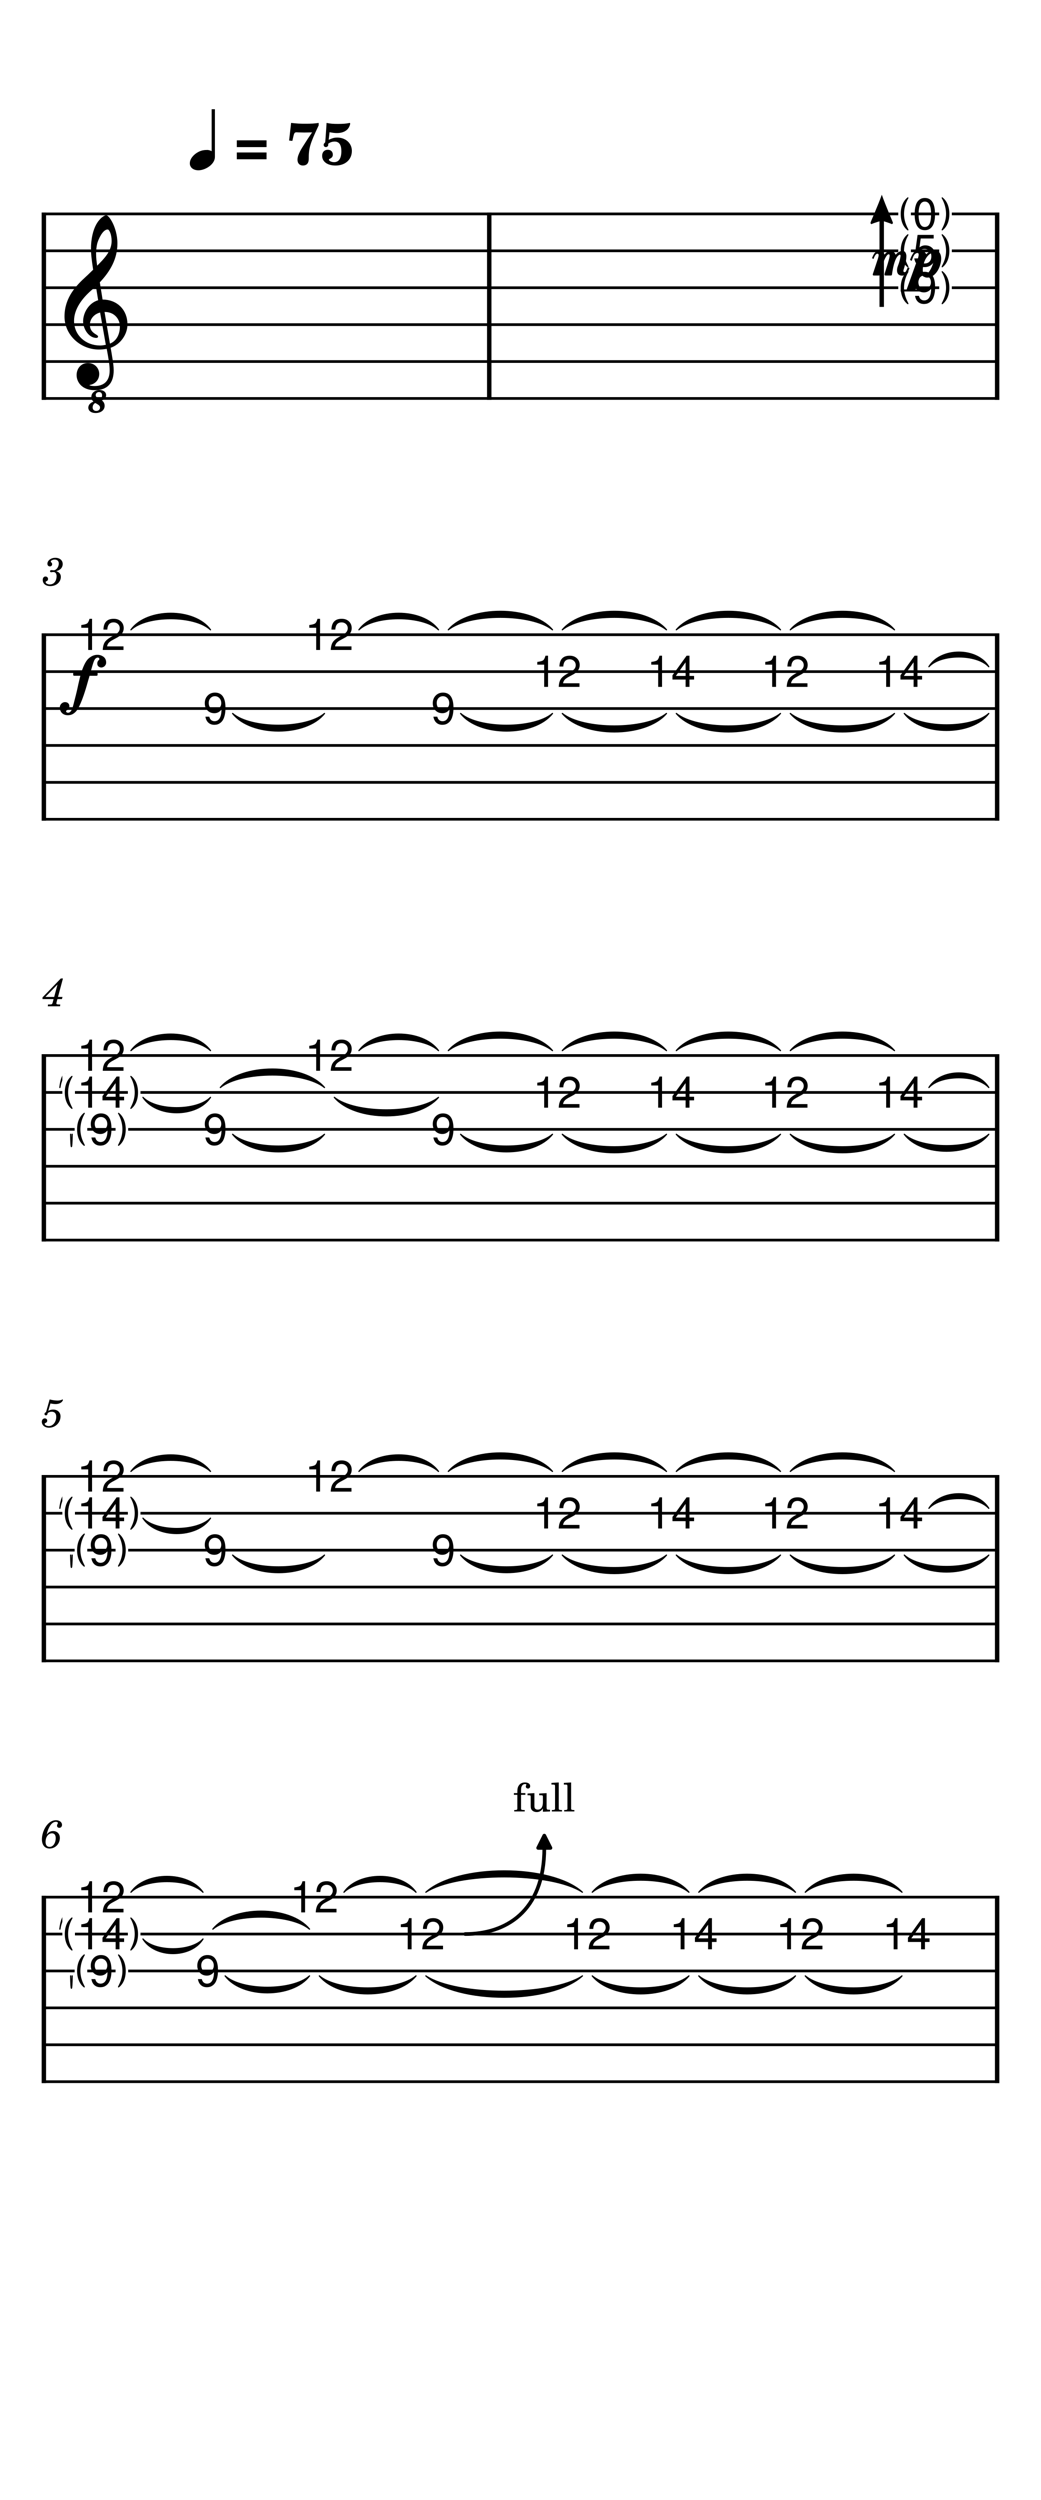 <svg width="240" height="576" viewBox="0 0 900 2160" xmlns="http://www.w3.org/2000/svg" version="1.2" baseProfile="full"><path fill="#fff" fill-rule="evenodd" d="M0 0h900v2160H0V0"/><defs><clipPath id="a"><path d="M812.515 232.441v32.315H786.99v-96.095h25.525v63.78M14.74 162.39h870.52v204.307H14.74V162.39" clip-rule="evenodd"/></clipPath></defs><path class="StaffLines" fill="none" stroke="#000" stroke-width="2.34" stroke-linejoin="bevel" clip-path="url(#a)" d="M36 184.819h828"/><defs><clipPath id="b"><path d="M812.515 232.441v32.315H786.99v-96.095h25.525v63.78M14.74 162.39h870.52v204.307H14.74V162.39" clip-rule="evenodd"/></clipPath></defs><path class="StaffLines" fill="none" stroke="#000" stroke-width="2.34" stroke-linejoin="bevel" clip-path="url(#b)" d="M36 216.709h828"/><defs><clipPath id="c"><path d="M812.515 232.441v32.315H786.99v-96.095h25.525v63.78M14.74 162.39h870.52v204.307H14.74V162.39" clip-rule="evenodd"/></clipPath></defs><path class="StaffLines" fill="none" stroke="#000" stroke-width="2.34" stroke-linejoin="bevel" clip-path="url(#c)" d="M36 248.598h828"/><defs><clipPath id="d"><path d="M812.515 232.441v32.315H786.99v-96.095h25.525v63.78M14.74 162.39h870.52v204.307H14.74V162.39" clip-rule="evenodd"/></clipPath></defs><path class="StaffLines" fill="none" stroke="#000" stroke-width="2.34" stroke-linejoin="bevel" clip-path="url(#d)" d="M36 280.488h828"/><defs><clipPath id="e"><path d="M812.515 232.441v32.315H786.99v-96.095h25.525v63.78M14.74 162.39h870.52v204.307H14.74V162.39" clip-rule="evenodd"/></clipPath></defs><path class="StaffLines" fill="none" stroke="#000" stroke-width="2.34" stroke-linejoin="bevel" clip-path="url(#e)" d="M36 312.378h828"/><defs><clipPath id="f"><path d="M812.515 232.441v32.315H786.99v-96.095h25.525v63.78M14.74 162.39h870.52v204.307H14.74V162.39" clip-rule="evenodd"/></clipPath></defs><path class="StaffLines" fill="none" stroke="#000" stroke-width="2.34" stroke-linejoin="bevel" clip-path="url(#f)" d="M36 344.268h828"/><defs><clipPath id="g"><path d="M64.276 532.24h46.798v32.315H64.276V532.24m109.192 63.78h25.525v32.315h-25.525V596.02m87.918-63.78h46.799v32.315h-46.799V532.24m109.192 63.78h25.526v32.315h-25.526V596.02m87.919-31.89h46.799v32.315h-46.799V564.13m98.556 0h46.798v32.315h-46.798V564.13m98.555 0h46.798v32.315h-46.798V564.13m98.556 0h46.798v32.315h-46.798V564.13M14.74 525.969h870.52v204.307H14.74V525.969" clip-rule="evenodd"/></clipPath></defs><path class="StaffLines" fill="none" stroke="#000" stroke-width="2.34" stroke-linejoin="bevel" clip-path="url(#g)" d="M36 548.398h828"/><defs><clipPath id="h"><path d="M64.276 532.24h46.798v32.315H64.276V532.24m109.192 63.78h25.525v32.315h-25.525V596.02m87.918-63.78h46.799v32.315h-46.799V532.24m109.192 63.78h25.526v32.315h-25.526V596.02m87.919-31.89h46.799v32.315h-46.799V564.13m98.556 0h46.798v32.315h-46.798V564.13m98.555 0h46.798v32.315h-46.798V564.13m98.556 0h46.798v32.315h-46.798V564.13M14.74 525.969h870.52v204.307H14.74V525.969" clip-rule="evenodd"/></clipPath></defs><path class="StaffLines" fill="none" stroke="#000" stroke-width="2.34" stroke-linejoin="bevel" clip-path="url(#h)" d="M36 580.287h828"/><defs><clipPath id="i"><path d="M64.276 532.24h46.798v32.315H64.276V532.24m109.192 63.78h25.525v32.315h-25.525V596.02m87.918-63.78h46.799v32.315h-46.799V532.24m109.192 63.78h25.526v32.315h-25.526V596.02m87.919-31.89h46.799v32.315h-46.799V564.13m98.556 0h46.798v32.315h-46.798V564.13m98.555 0h46.798v32.315h-46.798V564.13m98.556 0h46.798v32.315h-46.798V564.13M14.74 525.969h870.52v204.307H14.74V525.969" clip-rule="evenodd"/></clipPath></defs><path class="StaffLines" fill="none" stroke="#000" stroke-width="2.34" stroke-linejoin="bevel" clip-path="url(#i)" d="M36 612.177h828"/><defs><clipPath id="j"><path d="M64.276 532.24h46.798v32.315H64.276V532.24m109.192 63.78h25.525v32.315h-25.525V596.02m87.918-63.78h46.799v32.315h-46.799V532.24m109.192 63.78h25.526v32.315h-25.526V596.02m87.919-31.89h46.799v32.315h-46.799V564.13m98.556 0h46.798v32.315h-46.798V564.13m98.555 0h46.798v32.315h-46.798V564.13m98.556 0h46.798v32.315h-46.798V564.13M14.74 525.969h870.52v204.307H14.74V525.969" clip-rule="evenodd"/></clipPath></defs><path class="StaffLines" fill="none" stroke="#000" stroke-width="2.34" stroke-linejoin="bevel" clip-path="url(#j)" d="M36 644.067h828"/><defs><clipPath id="k"><path d="M64.276 532.24h46.798v32.315H64.276V532.24m109.192 63.78h25.525v32.315h-25.525V596.02m87.918-63.78h46.799v32.315h-46.799V532.24m109.192 63.78h25.526v32.315h-25.526V596.02m87.919-31.89h46.799v32.315h-46.799V564.13m98.556 0h46.798v32.315h-46.798V564.13m98.555 0h46.798v32.315h-46.798V564.13m98.556 0h46.798v32.315h-46.798V564.13M14.74 525.969h870.52v204.307H14.74V525.969" clip-rule="evenodd"/></clipPath></defs><path class="StaffLines" fill="none" stroke="#000" stroke-width="2.34" stroke-linejoin="bevel" clip-path="url(#k)" d="M36 675.957h828"/><defs><clipPath id="l"><path d="M64.276 532.24h46.798v32.315H64.276V532.24m109.192 63.78h25.525v32.315h-25.525V596.02m87.918-63.78h46.799v32.315h-46.799V532.24m109.192 63.78h25.526v32.315h-25.526V596.02m87.919-31.89h46.799v32.315h-46.799V564.13m98.556 0h46.798v32.315h-46.798V564.13m98.555 0h46.798v32.315h-46.798V564.13m98.556 0h46.798v32.315h-46.798V564.13M14.74 525.969h870.52v204.307H14.74V525.969" clip-rule="evenodd"/></clipPath></defs><path class="StaffLines" fill="none" stroke="#000" stroke-width="2.34" stroke-linejoin="bevel" clip-path="url(#l)" d="M36 707.846h828"/><defs><clipPath id="m"><path d="M100.437 960.024v31.889H74.912v-31.889H64.276v-64.205h46.798v64.205h-10.637m73.031-.426h25.525v32.315h-25.525v-32.315m87.918-63.779h46.799v32.315h-46.799v-32.315m109.192 63.779h25.526v32.315h-25.526v-32.315m87.919-31.889h46.799v32.315h-46.799v-32.315m98.556 0h46.798v32.315h-46.798v-32.315m98.555 0h46.798v32.315h-46.798v-32.315m98.556 0h46.798v32.315h-46.798v-32.315M14.74 889.547h870.52v204.303H14.74V889.547" clip-rule="evenodd"/></clipPath></defs><path class="StaffLines" fill="none" stroke="#000" stroke-width="2.34" stroke-linejoin="bevel" clip-path="url(#m)" d="M36 911.976h828"/><defs><clipPath id="n"><path d="M100.437 960.024v31.889H74.912v-31.889H64.276v-64.205h46.798v64.205h-10.637m73.031-.426h25.525v32.315h-25.525v-32.315m87.918-63.779h46.799v32.315h-46.799v-32.315m109.192 63.779h25.526v32.315h-25.526v-32.315m87.919-31.889h46.799v32.315h-46.799v-32.315m98.556 0h46.798v32.315h-46.798v-32.315m98.555 0h46.798v32.315h-46.798v-32.315m98.556 0h46.798v32.315h-46.798v-32.315M14.74 889.547h870.52v204.303H14.74V889.547" clip-rule="evenodd"/></clipPath></defs><path class="StaffLines" fill="none" stroke="#000" stroke-width="2.34" stroke-linejoin="bevel" clip-path="url(#n)" d="M36 943.866h828"/><defs><clipPath id="o"><path d="M100.437 960.024v31.889H74.912v-31.889H64.276v-64.205h46.798v64.205h-10.637m73.031-.426h25.525v32.315h-25.525v-32.315m87.918-63.779h46.799v32.315h-46.799v-32.315m109.192 63.779h25.526v32.315h-25.526v-32.315m87.919-31.889h46.799v32.315h-46.799v-32.315m98.556 0h46.798v32.315h-46.798v-32.315m98.555 0h46.798v32.315h-46.798v-32.315m98.556 0h46.798v32.315h-46.798v-32.315M14.74 889.547h870.52v204.303H14.74V889.547" clip-rule="evenodd"/></clipPath></defs><path class="StaffLines" fill="none" stroke="#000" stroke-width="2.34" stroke-linejoin="bevel" clip-path="url(#o)" d="M36 975.756h828"/><defs><clipPath id="p"><path d="M100.437 960.024v31.889H74.912v-31.889H64.276v-64.205h46.798v64.205h-10.637m73.031-.426h25.525v32.315h-25.525v-32.315m87.918-63.779h46.799v32.315h-46.799v-32.315m109.192 63.779h25.526v32.315h-25.526v-32.315m87.919-31.889h46.799v32.315h-46.799v-32.315m98.556 0h46.798v32.315h-46.798v-32.315m98.555 0h46.798v32.315h-46.798v-32.315m98.556 0h46.798v32.315h-46.798v-32.315M14.74 889.547h870.52v204.303H14.74V889.547" clip-rule="evenodd"/></clipPath></defs><path class="StaffLines" fill="none" stroke="#000" stroke-width="2.34" stroke-linejoin="bevel" clip-path="url(#p)" d="M36 1007.65h828"/><defs><clipPath id="q"><path d="M100.437 960.024v31.889H74.912v-31.889H64.276v-64.205h46.798v64.205h-10.637m73.031-.426h25.525v32.315h-25.525v-32.315m87.918-63.779h46.799v32.315h-46.799v-32.315m109.192 63.779h25.526v32.315h-25.526v-32.315m87.919-31.889h46.799v32.315h-46.799v-32.315m98.556 0h46.798v32.315h-46.798v-32.315m98.555 0h46.798v32.315h-46.798v-32.315m98.556 0h46.798v32.315h-46.798v-32.315M14.74 889.547h870.52v204.303H14.74V889.547" clip-rule="evenodd"/></clipPath></defs><path class="StaffLines" fill="none" stroke="#000" stroke-width="2.34" stroke-linejoin="bevel" clip-path="url(#q)" d="M36 1039.54h828"/><defs><clipPath id="r"><path d="M100.437 960.024v31.889H74.912v-31.889H64.276v-64.205h46.798v64.205h-10.637m73.031-.426h25.525v32.315h-25.525v-32.315m87.918-63.779h46.799v32.315h-46.799v-32.315m109.192 63.779h25.526v32.315h-25.526v-32.315m87.919-31.889h46.799v32.315h-46.799v-32.315m98.556 0h46.798v32.315h-46.798v-32.315m98.555 0h46.798v32.315h-46.798v-32.315m98.556 0h46.798v32.315h-46.798v-32.315M14.74 889.547h870.52v204.303H14.74V889.547" clip-rule="evenodd"/></clipPath></defs><path class="StaffLines" fill="none" stroke="#000" stroke-width="2.34" stroke-linejoin="bevel" clip-path="url(#r)" d="M36 1071.43h828"/><defs><clipPath id="s"><path d="M100.437 1323.6v31.89H74.912v-31.89H64.276v-64.2h46.798v64.2h-10.637m73.031-.42h25.525v32.31h-25.525v-32.31m87.918-63.78h46.799v32.31h-46.799v-32.31m109.192 63.78h25.526v32.31h-25.526v-32.31m87.919-31.89h46.799v32.31h-46.799v-32.31m98.556 0h46.798v32.31h-46.798v-32.31m98.555 0h46.798v32.31h-46.798v-32.31m98.556 0h46.798v32.31h-46.798v-32.31M14.74 1253.13h870.52v204.3H14.74v-204.3" clip-rule="evenodd"/></clipPath></defs><path class="StaffLines" fill="none" stroke="#000" stroke-width="2.34" stroke-linejoin="bevel" clip-path="url(#s)" d="M36 1275.56h828"/><defs><clipPath id="t"><path d="M100.437 1323.6v31.89H74.912v-31.89H64.276v-64.2h46.798v64.2h-10.637m73.031-.42h25.525v32.31h-25.525v-32.31m87.918-63.78h46.799v32.31h-46.799v-32.31m109.192 63.78h25.526v32.31h-25.526v-32.31m87.919-31.89h46.799v32.31h-46.799v-32.31m98.556 0h46.798v32.31h-46.798v-32.31m98.555 0h46.798v32.31h-46.798v-32.31m98.556 0h46.798v32.31h-46.798v-32.31M14.74 1253.13h870.52v204.3H14.74v-204.3" clip-rule="evenodd"/></clipPath></defs><path class="StaffLines" fill="none" stroke="#000" stroke-width="2.34" stroke-linejoin="bevel" clip-path="url(#t)" d="M36 1307.44h828"/><defs><clipPath id="u"><path d="M100.437 1323.6v31.89H74.912v-31.89H64.276v-64.2h46.798v64.2h-10.637m73.031-.42h25.525v32.31h-25.525v-32.31m87.918-63.78h46.799v32.31h-46.799v-32.31m109.192 63.78h25.526v32.31h-25.526v-32.31m87.919-31.89h46.799v32.31h-46.799v-32.31m98.556 0h46.798v32.31h-46.798v-32.31m98.555 0h46.798v32.31h-46.798v-32.31m98.556 0h46.798v32.31h-46.798v-32.31M14.74 1253.13h870.52v204.3H14.74v-204.3" clip-rule="evenodd"/></clipPath></defs><path class="StaffLines" fill="none" stroke="#000" stroke-width="2.34" stroke-linejoin="bevel" clip-path="url(#u)" d="M36 1339.33h828"/><defs><clipPath id="v"><path d="M100.437 1323.6v31.89H74.912v-31.89H64.276v-64.2h46.798v64.2h-10.637m73.031-.42h25.525v32.31h-25.525v-32.31m87.918-63.78h46.799v32.31h-46.799v-32.31m109.192 63.78h25.526v32.31h-25.526v-32.31m87.919-31.89h46.799v32.31h-46.799v-32.31m98.556 0h46.798v32.31h-46.798v-32.31m98.555 0h46.798v32.31h-46.798v-32.31m98.556 0h46.798v32.31h-46.798v-32.31M14.74 1253.13h870.52v204.3H14.74v-204.3" clip-rule="evenodd"/></clipPath></defs><path class="StaffLines" fill="none" stroke="#000" stroke-width="2.34" stroke-linejoin="bevel" clip-path="url(#v)" d="M36 1371.22h828"/><defs><clipPath id="w"><path d="M100.437 1323.6v31.89H74.912v-31.89H64.276v-64.2h46.798v64.2h-10.637m73.031-.42h25.525v32.31h-25.525v-32.31m87.918-63.78h46.799v32.31h-46.799v-32.31m109.192 63.78h25.526v32.31h-25.526v-32.31m87.919-31.89h46.799v32.31h-46.799v-32.31m98.556 0h46.798v32.31h-46.798v-32.31m98.555 0h46.798v32.31h-46.798v-32.31m98.556 0h46.798v32.31h-46.798v-32.31M14.74 1253.13h870.52v204.3H14.74v-204.3" clip-rule="evenodd"/></clipPath></defs><path class="StaffLines" fill="none" stroke="#000" stroke-width="2.34" stroke-linejoin="bevel" clip-path="url(#w)" d="M36 1403.11h828"/><defs><clipPath id="x"><path d="M100.437 1323.6v31.89H74.912v-31.89H64.276v-64.2h46.798v64.2h-10.637m73.031-.42h25.525v32.31h-25.525v-32.31m87.918-63.78h46.799v32.31h-46.799v-32.31m109.192 63.78h25.526v32.31h-25.526v-32.31m87.919-31.89h46.799v32.31h-46.799v-32.31m98.556 0h46.798v32.31h-46.798v-32.31m98.555 0h46.798v32.31h-46.798v-32.31m98.556 0h46.798v32.31h-46.798v-32.31M14.74 1253.13h870.52v204.3H14.74v-204.3" clip-rule="evenodd"/></clipPath></defs><path class="StaffLines" fill="none" stroke="#000" stroke-width="2.34" stroke-linejoin="bevel" clip-path="url(#x)" d="M36 1435h828"/><defs><clipPath id="y"><path d="M100.437 1687.18v31.89H74.912v-31.89H64.276v-64.2h46.798v64.2h-10.637m66.557-.42h25.525v32.31h-25.525v-32.31m81.445-63.78h46.798v32.31h-46.798v-32.31m92.082 31.89h46.798v32.31h-46.798v-32.31m143.871 0h46.798v32.31h-46.798v-32.31m92.082 0h46.798v32.31h-46.798v-32.31m92.082 0h46.798v32.31h-46.798v-32.31m92.081 0h46.798v32.31h-46.798v-32.31M14.74 1616.7h870.52v204.31H14.74V1616.7" clip-rule="evenodd"/></clipPath></defs><path class="StaffLines" fill="none" stroke="#000" stroke-width="2.34" stroke-linejoin="bevel" clip-path="url(#y)" d="M36 1639.13h828"/><defs><clipPath id="z"><path d="M100.437 1687.18v31.89H74.912v-31.89H64.276v-64.2h46.798v64.2h-10.637m66.557-.42h25.525v32.31h-25.525v-32.31m81.445-63.78h46.798v32.31h-46.798v-32.31m92.082 31.89h46.798v32.31h-46.798v-32.31m143.871 0h46.798v32.31h-46.798v-32.31m92.082 0h46.798v32.31h-46.798v-32.31m92.082 0h46.798v32.31h-46.798v-32.31m92.081 0h46.798v32.31h-46.798v-32.31M14.74 1616.7h870.52v204.31H14.74V1616.7" clip-rule="evenodd"/></clipPath></defs><path class="StaffLines" fill="none" stroke="#000" stroke-width="2.34" stroke-linejoin="bevel" clip-path="url(#z)" d="M36 1671.02h828"/><defs><clipPath id="A"><path d="M100.437 1687.18v31.89H74.912v-31.89H64.276v-64.2h46.798v64.2h-10.637m66.557-.42h25.525v32.31h-25.525v-32.31m81.445-63.78h46.798v32.31h-46.798v-32.31m92.082 31.89h46.798v32.31h-46.798v-32.31m143.871 0h46.798v32.31h-46.798v-32.31m92.082 0h46.798v32.31h-46.798v-32.31m92.082 0h46.798v32.31h-46.798v-32.31m92.081 0h46.798v32.31h-46.798v-32.31M14.74 1616.7h870.52v204.31H14.74V1616.7" clip-rule="evenodd"/></clipPath></defs><path class="StaffLines" fill="none" stroke="#000" stroke-width="2.34" stroke-linejoin="bevel" clip-path="url(#A)" d="M36 1702.91h828"/><defs><clipPath id="B"><path d="M100.437 1687.18v31.89H74.912v-31.89H64.276v-64.2h46.798v64.2h-10.637m66.557-.42h25.525v32.31h-25.525v-32.31m81.445-63.78h46.798v32.31h-46.798v-32.31m92.082 31.89h46.798v32.31h-46.798v-32.31m143.871 0h46.798v32.31h-46.798v-32.31m92.082 0h46.798v32.31h-46.798v-32.31m92.082 0h46.798v32.31h-46.798v-32.31m92.081 0h46.798v32.31h-46.798v-32.31M14.74 1616.7h870.52v204.31H14.74V1616.7" clip-rule="evenodd"/></clipPath></defs><path class="StaffLines" fill="none" stroke="#000" stroke-width="2.34" stroke-linejoin="bevel" clip-path="url(#B)" d="M36 1734.8h828"/><defs><clipPath id="C"><path d="M100.437 1687.18v31.89H74.912v-31.89H64.276v-64.2h46.798v64.2h-10.637m66.557-.42h25.525v32.31h-25.525v-32.31m81.445-63.78h46.798v32.31h-46.798v-32.31m92.082 31.89h46.798v32.31h-46.798v-32.31m143.871 0h46.798v32.31h-46.798v-32.31m92.082 0h46.798v32.31h-46.798v-32.31m92.082 0h46.798v32.31h-46.798v-32.31m92.081 0h46.798v32.31h-46.798v-32.31M14.74 1616.7h870.52v204.31H14.74V1616.7" clip-rule="evenodd"/></clipPath></defs><path class="StaffLines" fill="none" stroke="#000" stroke-width="2.34" stroke-linejoin="bevel" clip-path="url(#C)" d="M36 1766.69h828"/><defs><clipPath id="D"><path d="M100.437 1687.18v31.89H74.912v-31.89H64.276v-64.2h46.798v64.2h-10.637m66.557-.42h25.525v32.31h-25.525v-32.31m81.445-63.78h46.798v32.31h-46.798v-32.31m92.082 31.89h46.798v32.31h-46.798v-32.31m143.871 0h46.798v32.31h-46.798v-32.31m92.082 0h46.798v32.31h-46.798v-32.31m92.082 0h46.798v32.31h-46.798v-32.31m92.081 0h46.798v32.31h-46.798v-32.31M14.74 1616.7h870.52v204.31H14.74V1616.7" clip-rule="evenodd"/></clipPath></defs><path class="StaffLines" fill="none" stroke="#000" stroke-width="2.34" stroke-linejoin="bevel" clip-path="url(#D)" d="M36 1798.58h828"/><path class="MeasureNumber" d="M39.828 1220.02c-1.062.64-1.36 1.05-1.36 1.73 0 .64.548 1.11 1.22 1.11.89 0 1.39-.64 1.5-1.89 1.046-.86 2.171-1.23 3.53-1.23 2.516 0 3.907 1.56 3.907 4.39 0 4.42-2.844 8.01-6.36 8.01-2 0-3.624-.93-3.624-2.06 0-.2.03-.28.203-.37 1.078-.52 1.968-.89 1.968-2.32 0-1.09-.859-1.9-2.046-1.9-1.485 0-2.61 1.25-2.61 2.89 0 2.98 2.578 5.17 6.219 5.17 5.5 0 9.953-4.39 9.953-9.83 0-3.43-2.61-5.84-6.312-5.84-1.47 0-2.657.3-4.282 1.11l1.891-6.42c1.813.37 3.234.54 4.453.54 2.25 0 4.25-.72 5.375-1.9.578-.67.922-1.25.922-1.71 0-.2-.11-.4-.234-.4-.11 0-.172.03-.375.14-1.125.55-2.547.84-3.875.84-2.047 0-4.453-.33-6.97-.98l-3.093 10.92M40.39 1585.22c.579-2.98 1.25-4.86 2.547-7.14 1.532-2.68 3.36-4.04 5.407-4.04 1.047 0 1.703.4 1.703 1.06 0 .23-.078.37-.313.81-.297.58-.437.99-.437 1.5 0 1.08.812 1.83 1.969 1.83 1.39 0 2.343-1.02 2.343-2.55 0-2.31-2.172-4.01-5.203-4.01-7.578 0-12.172 9.89-12.172 16.42 0 5 2.485 8.03 6.641 8.03 5.094 0 8.875-4.22 8.875-9.22 0-3.47-2.36-5.87-5.75-5.87-2.375 0-4.219 1.01-5.61 3.18m4.516-1.22c2.11 0 3.266 1.46 3.266 4.11 0 4.32-2.281 7.61-5.297 7.61-2.188 0-3.469-1.59-3.469-4.31 0-4.25 2.344-7.41 5.5-7.41M48.578 493.503c1.594-.516 2.234-.781 3.063-1.328 1.593-1.047 2.578-2.922 2.578-4.828 0-3.235-2.578-5.407-6.39-5.407-3.704 0-6.829 2.313-6.829 5.11 0 1.39.844 2.344 2.14 2.344 1.126 0 1.938-.813 1.938-1.938 0-.578-.172-.984-.719-1.531-.343-.313-.468-.547-.468-.781 0-.813 1.687-1.672 3.297-1.672 2.265 0 3.624 1.265 3.624 3.375 0 3.015-2.14 5.875-4.406 5.875-.11 0-.422-.032-.781-.063-1-.078-1-.078-1.203-.078-.734 0-1.156.344-1.156.953 0 .547.375.891 1 .891.156 0 .406-.031.672-.078a7.278 7.278 0 011.296-.125c1.594 0 2.688 1.422 2.688 3.531 0 3.672-1.813 7.203-5.922 7.203-1.906 0-3.531-.953-3.531-2.031 0-.375.125-.516.672-.75.984-.438 1.39-1.063 1.39-1.969 0-1.203-.937-2.109-2.172-2.109-1.453 0-2.406 1.156-2.406 2.922 0 3.296 2.516 5.375 6.594 5.375 5.125 0 9.047-3.438 9.047-8 0-2.641-1.64-4.141-4.016-4.891M54.422 845.394h-1.828L36.75 861.769v1.438h9.578l-.547 2.062c-.672 2.594-.672 2.594-3.625 2.594h-.625l-.203 1.594h10.578l.172-1.594h-.61c-2.25 0-2.718-.172-2.718-.922 0-.266.063-.609.328-1.672l.578-2.062h3.89l.5-1.844h-3.905l4.28-15.969m-7.577 15.969h-7.61l10.5-10.813-2.89 10.813"/><path class="TieSegment" stroke="#000" stroke-width="1.06" stroke-linecap="round" stroke-linejoin="round" fill-rule="evenodd" d="M683.259 907.724c18.011-21.252 72.041-21.252 90.052 0-18.011-14.449-72.041-14.449-90.052 0M683.259 980.008c18.011 14.449 72.041 14.449 90.052 0-18.011 21.252-72.041 21.252-90.052 0M584.704 907.724c18.01-21.252 72.041-21.252 90.051 0-18.01-14.449-72.041-14.449-90.051 0M584.704 980.008c18.01 14.449 72.041 14.449 90.051 0-18.01 21.252-72.041 21.252-90.051 0M486.148 907.724c18.011-21.252 72.042-21.252 90.052 0-18.01-14.449-72.041-14.449-90.052 0M113.2 544.146c13.755-18.99 55.022-18.99 68.778 0-13.756-12.837-55.023-12.837-68.778 0M201.119 616.429c15.883 13.638 63.532 13.638 79.415 0-15.883 20.216-63.532 20.216-79.415 0M781.815 980.008c14.608 13.17 58.435 13.17 73.043 0-14.608 19.493-58.435 19.493-73.043 0M310.311 544.146c13.755-18.99 55.022-18.99 68.778 0-13.756-12.837-55.023-12.837-68.778 0M803.088 939.614c10.354-16.755 41.416-16.755 51.77 0-10.354-11.282-41.416-11.282-51.77 0M398.23 616.429c15.882 13.638 63.531 13.638 79.414 0-15.883 20.216-63.532 20.216-79.414 0M387.593 544.146c18.01-21.253 72.041-21.253 90.051 0-18.01-14.45-72.041-14.45-90.051 0M486.148 616.429c18.011 14.449 72.042 14.449 90.052 0-18.01 21.252-72.041 21.252-90.052 0M486.148 544.146c18.011-21.253 72.042-21.253 90.052 0-18.01-14.45-72.041-14.45-90.052 0M584.704 616.429c18.01 14.449 72.041 14.449 90.051 0-18.01 21.252-72.041 21.252-90.051 0M398.23 980.008c15.882 13.637 63.531 13.637 79.414 0-15.883 20.212-63.532 20.212-79.414 0M61.087 980.008c.262 10.828 1.05 10.828 1.314 0-.263 14.283-1.052 14.283-1.314 0M61.087 939.614c-1.865-15.542-7.458-15.542-9.323 0 1.865-12.513 7.458-12.513 9.323 0M123.585 948.118c11.679 11.939 46.715 11.939 58.393 0-11.678 17.676-46.714 17.676-58.393 0M113.2 907.724c13.755-18.989 55.022-18.989 68.778 0-13.756-12.836-55.023-12.836-68.778 0M201.119 980.008c15.883 13.637 63.532 13.637 79.415 0-15.883 20.212-63.532 20.212-79.415 0M190.482 939.614c18.01-21.252 72.041-21.252 90.052 0-18.011-14.449-72.042-14.449-90.052 0M289.038 948.118c18.01 14.449 72.041 14.449 90.051 0-18.01 21.252-72.041 21.252-90.051 0M310.311 907.724c13.755-18.989 55.022-18.989 68.778 0-13.756-12.836-55.023-12.836-68.778 0M696.207 1634.88c16.715-20.67 66.862-20.67 83.577 0-16.715-13.92-66.862-13.92-83.577 0M387.593 907.724c18.01-21.252 72.041-21.252 90.051 0-18.01-14.449-72.041-14.449-90.051 0M486.148 980.008c18.011 14.449 72.042 14.449 90.052 0-18.01 21.252-72.041 21.252-90.052 0M803.088 576.035c10.354-16.754 41.416-16.754 51.77 0-10.354-11.282-41.416-11.282-51.77 0M781.815 616.429c14.608 13.17 58.435 13.17 73.043 0-14.608 19.494-58.435 19.494-73.043 0M683.259 544.146c18.011-21.253 72.041-21.253 90.052 0-18.011-14.45-72.041-14.45-90.052 0M683.259 616.429c18.011 14.449 72.041 14.449 90.052 0-18.011 21.252-72.041 21.252-90.052 0M584.704 544.146c18.01-21.253 72.041-21.253 90.051 0-18.01-14.45-72.041-14.45-90.051 0M276.09 1707.17c16.716 13.92 66.862 13.92 83.578 0-16.716 20.67-66.862 20.67-83.578 0M61.087 1343.59c.262 10.83 1.05 10.83 1.314 0-.263 14.28-1.052 14.28-1.314 0M696.207 1707.17c16.715 13.92 66.862 13.92 83.577 0-16.715 20.67-66.862 20.67-83.577 0M61.087 1707.17c.262 10.82 1.05 10.82 1.314 0-.263 14.28-1.052 14.28-1.314 0M61.087 1666.77c-1.865-15.54-7.458-15.54-9.323 0 1.865-12.51 7.458-12.51 9.323 0M123.585 1675.28c10.384 11.29 41.536 11.29 51.919 0-10.383 16.77-41.535 16.77-51.919 0M113.2 1634.88c12.461-18.18 49.844-18.18 62.304 0-12.46-12.29-49.843-12.29-62.304 0M194.645 1707.17c14.588 13.16 58.353 13.16 72.941 0-14.588 19.48-58.353 19.48-72.941 0M184.008 1666.77c16.716-20.67 66.863-20.67 83.578 0-16.715-13.92-66.862-13.92-83.578 0M803.088 1303.19c10.354-16.75 41.416-16.75 51.77 0-10.354-11.28-41.416-11.28-51.77 0M297.363 1634.88c12.461-18.18 49.844-18.18 62.305 0-12.461-12.29-49.844-12.29-62.305 0M368.172 1707.17c27.073 17.75 108.294 17.75 135.367 0-27.073 24.55-108.294 24.55-135.367 0M368.172 1634.88c27.073-24.55 108.294-24.55 135.367 0-27.073-17.75-108.294-17.75-135.367 0M512.043 1707.17c16.716 13.92 66.862 13.92 83.578 0-16.716 20.67-66.862 20.67-83.578 0M512.043 1634.88c16.716-20.67 66.862-20.67 83.578 0-16.716-13.92-66.862-13.92-83.578 0M604.125 1707.17c16.715 13.92 66.862 13.92 83.578 0-16.716 20.67-66.863 20.67-83.578 0M604.125 1634.88c16.715-20.67 66.862-20.67 83.578 0-16.716-13.92-66.863-13.92-83.578 0M781.815 1343.59c14.608 13.17 58.435 13.17 73.043 0-14.608 19.49-58.435 19.49-73.043 0M61.087 1303.19c-1.865-15.54-7.458-15.54-9.323 0 1.865-12.51 7.458-12.51 9.323 0M123.585 1311.7c11.679 11.94 46.715 11.94 58.393 0-11.678 17.67-46.714 17.67-58.393 0M113.2 1271.3c13.755-18.99 55.022-18.99 68.778 0-13.756-12.83-55.023-12.83-68.778 0M201.119 1343.59c15.883 13.63 63.532 13.63 79.415 0-15.883 20.21-63.532 20.21-79.415 0M310.311 1271.3c13.755-18.99 55.022-18.99 68.778 0-13.756-12.83-55.023-12.83-68.778 0M398.23 1343.59c15.882 13.63 63.531 13.63 79.414 0-15.883 20.21-63.532 20.21-79.414 0M387.593 1271.3c18.01-21.25 72.041-21.25 90.051 0-18.01-14.45-72.041-14.45-90.051 0M486.148 1343.59c18.011 14.45 72.042 14.45 90.052 0-18.01 21.25-72.041 21.25-90.052 0M486.148 1271.3c18.011-21.25 72.042-21.25 90.052 0-18.01-14.45-72.041-14.45-90.052 0M584.704 1343.59c18.01 14.45 72.041 14.45 90.051 0-18.01 21.25-72.041 21.25-90.051 0M584.704 1271.3c18.01-21.25 72.041-21.25 90.051 0-18.01-14.45-72.041-14.45-90.051 0M683.259 1343.59c18.011 14.45 72.041 14.45 90.052 0-18.011 21.25-72.041 21.25-90.052 0M683.259 1271.3c18.011-21.25 72.041-21.25 90.052 0-18.011-14.45-72.041-14.45-90.052 0"/><path class="BarLine" fill="none" stroke="#000" stroke-width="3.83" stroke-linejoin="bevel" d="M37.913 1637.96v161.79M37.913 183.65v161.787M862.087 910.807v161.783M862.087 1637.96v161.79M37.913 1274.39v161.78M862.087 1274.39v161.78M37.913 547.228v161.788M422.982 183.65v161.787M862.087 183.65v161.787M862.087 547.228v161.788M37.913 910.807v161.783"/><path class="Arpeggio" d="M762.368 168.23c-3.23 9.275-9.78 23.651-9.78 24.236 0 .518.345 1.196.93 1.196l.093-.08c1.528-.85 8.411-2.896 8.757-2.896.345 0 7.308 2.205 8.503 2.896l.08.08c.598 0 1.023-.678 1.023-1.196 0-.585-6.378-14.961-9.606-24.236"/><path class="Arpeggio" fill="none" stroke="#000" stroke-width="3.83" stroke-linejoin="bevel" d="M762.288 180.952v84.222"/><path class="Note" d="M807.209 202.952v3.11h-11.203l-1.062 7.718c1.489-1.187 3.145-1.781 4.968-1.781 2.584 0 4.68.836 6.289 2.508 1.61 1.672 2.415 3.852 2.415 6.539 0 2.854-.862 5.188-2.586 7-1.724 1.813-3.941 2.719-6.649 2.719-1.042 0-1.997-.115-2.867-.344-.87-.229-1.591-.503-2.164-.82a6.142 6.142 0 01-1.563-1.25c-.468-.516-.823-.972-1.062-1.367a8.352 8.352 0 01-.68-1.485c-.213-.594-.346-1.005-.398-1.234a19.879 19.879 0 01-.188-.985h3.344c.781 2.917 2.615 4.375 5.5 4.375 1.823 0 3.26-.552 4.313-1.656 1.052-1.104 1.578-2.604 1.578-4.5 0-1.979-.532-3.539-1.594-4.68-1.063-1.14-2.495-1.71-4.297-1.71-1.031 0-1.914.171-2.648.515-.735.344-1.498.958-2.289 1.844h-3.079l2.016-14.516h13.906M808.459 248.014c0 2.375-.213 4.466-.64 6.273-.427 1.808-.964 3.23-1.61 4.266-.646 1.036-1.419 1.878-2.32 2.523-.901.646-1.758 1.071-2.57 1.274-.813.203-1.662.305-2.547.305-2.052 0-3.755-.62-5.11-1.86-1.354-1.239-2.198-2.963-2.531-5.172h3.344c.281 1.24.815 2.203 1.601 2.891.787.687 1.763 1.031 2.93 1.031 1.927 0 3.404-.867 4.43-2.601 1.026-1.735 1.549-4.227 1.57-7.477-1.667 2.104-3.716 3.156-6.148 3.156-2.433 0-4.422-.804-5.969-2.414-1.547-1.609-2.32-3.674-2.32-6.195 0-2.656.83-4.849 2.492-6.578 1.661-1.729 3.768-2.594 6.32-2.594 6.052 0 9.078 4.391 9.078 13.172m-9.109-10.063c-1.552 0-2.833.55-3.844 1.649-1.01 1.099-1.515 2.482-1.515 4.148 0 1.771.468 3.175 1.406 4.211.937 1.037 2.216 1.555 3.836 1.555 1.619 0 2.955-.524 4.008-1.57 1.052-1.047 1.578-2.383 1.578-4.008 0-1.719-.521-3.146-1.563-4.281-1.042-1.136-2.344-1.704-3.906-1.704M76.245 542.391h-5.953v-2.39c2.584-.334 4.266-.792 5.047-1.375.781-.584 1.464-1.912 2.047-3.985h2.203v26.938h-3.344v-19.188m13.188 1.594c.177-6.229 3.14-9.344 8.89-9.344 2.563 0 4.641.753 6.235 2.258 1.594 1.505 2.39 3.451 2.39 5.836 0 3.344-1.901 6.052-5.703 8.125l-3.797 2.062c-1.645.886-2.822 1.745-3.53 2.579-.71.833-1.152 1.823-1.329 2.968h14.172v3.11H88.823c.157-2.917.753-5.167 1.79-6.75 1.036-1.584 2.96-3.157 5.773-4.719l3.5-1.984c2.427-1.396 3.641-3.167 3.641-5.313 0-1.448-.506-2.654-1.516-3.617-1.01-.964-2.276-1.445-3.797-1.445-3.375 0-5.187 2.078-5.437 6.234h-3.344M194.937 611.593c0 2.375-.213 4.466-.64 6.273-.427 1.807-.964 3.229-1.61 4.266-.646 1.036-1.419 1.877-2.32 2.523-.901.646-1.758 1.07-2.57 1.274-.813.203-1.662.304-2.547.304-2.052 0-3.755-.62-5.11-1.859-1.354-1.24-2.197-2.964-2.531-5.172h3.344c.281 1.24.815 2.203 1.602 2.891.786.687 1.763 1.031 2.929 1.031 1.927 0 3.404-.867 4.43-2.602 1.026-1.734 1.549-4.226 1.57-7.476-1.666 2.104-3.716 3.156-6.148 3.156-2.433 0-4.422-.805-5.969-2.414-1.547-1.609-2.32-3.675-2.32-6.195 0-2.657.83-4.849 2.492-6.578 1.661-1.73 3.768-2.594 6.32-2.594 6.052 0 9.078 4.39 9.078 13.172m-9.109-10.063c-1.552 0-2.833.55-3.844 1.649-1.01 1.099-1.515 2.481-1.515 4.148 0 1.771.468 3.174 1.406 4.211.937 1.036 2.216 1.555 3.836 1.555 1.62 0 2.955-.524 4.008-1.571 1.052-1.047 1.578-2.382 1.578-4.007 0-1.719-.521-3.146-1.563-4.282-1.041-1.135-2.344-1.703-3.906-1.703M273.356 542.391h-5.953v-2.39c2.583-.334 4.266-.792 5.047-1.375.781-.584 1.463-1.912 2.047-3.985h2.203v26.938h-3.344v-19.188m13.188 1.594c.177-6.229 3.14-9.344 8.89-9.344 2.563 0 4.641.753 6.235 2.258 1.593 1.505 2.39 3.451 2.39 5.836 0 3.344-1.901 6.052-5.703 8.125l-3.797 2.062c-1.646.886-2.823 1.745-3.531 2.579-.708.833-1.151 1.823-1.328 2.968h14.172v3.11h-17.938c.157-2.917.753-5.167 1.789-6.75 1.037-1.584 2.961-3.157 5.774-4.719l3.5-1.984c2.427-1.396 3.64-3.167 3.64-5.313 0-1.448-.505-2.654-1.515-3.617-1.011-.964-2.276-1.445-3.797-1.445-3.375 0-5.188 2.078-5.438 6.234h-3.343M392.048 611.593c0 2.375-.213 4.466-.64 6.273-.428 1.807-.964 3.229-1.61 4.266-.646 1.036-1.419 1.877-2.32 2.523-.901.646-1.758 1.07-2.57 1.274-.813.203-1.662.304-2.547.304-2.052 0-3.756-.62-5.11-1.859-1.354-1.24-2.198-2.964-2.531-5.172h3.344c.281 1.24.815 2.203 1.601 2.891.787.687 1.763 1.031 2.93 1.031 1.927 0 3.404-.867 4.43-2.602 1.026-1.734 1.549-4.226 1.57-7.476-1.667 2.104-3.716 3.156-6.148 3.156-2.433 0-4.422-.805-5.969-2.414-1.547-1.609-2.32-3.675-2.32-6.195 0-2.657.83-4.849 2.492-6.578 1.661-1.73 3.768-2.594 6.32-2.594 6.052 0 9.078 4.39 9.078 13.172m-9.109-10.063c-1.552 0-2.834.55-3.844 1.649-1.01 1.099-1.516 2.481-1.516 4.148 0 1.771.469 3.174 1.407 4.211.937 1.036 2.216 1.555 3.836 1.555 1.619 0 2.955-.524 4.007-1.571 1.053-1.047 1.579-2.382 1.579-4.007 0-1.719-.521-3.146-1.563-4.282-1.042-1.135-2.344-1.703-3.906-1.703M790.756 185.047c0-2.271.19-4.271.57-6 .381-1.729.862-3.086 1.446-4.07.583-.985 1.281-1.782 2.094-2.391.812-.609 1.591-1.016 2.335-1.219a8.97 8.97 0 012.368-.304c5.875 0 8.812 4.734 8.812 14.203 0 4.416-.752 7.789-2.258 10.117-1.505 2.328-3.69 3.492-6.554 3.492-2.886 0-5.076-1.177-6.571-3.531-1.494-2.354-2.242-5.787-2.242-10.297m14.219-.078c0-7.198-1.8-10.797-5.399-10.797s-5.398 3.635-5.398 10.906c0 7.344 1.771 11.016 5.313 11.016 1.875 0 3.257-.904 4.148-2.711.891-1.807 1.336-4.612 1.336-8.414M470.467 574.281h-5.953v-2.391c2.583-.333 4.266-.791 5.047-1.375.781-.583 1.463-1.911 2.047-3.984h2.203v26.938h-3.344v-19.188m13.188 1.594c.177-6.229 3.14-9.344 8.89-9.344 2.563 0 4.641.753 6.235 2.258 1.593 1.505 2.39 3.45 2.39 5.836 0 3.344-1.901 6.052-5.703 8.125l-3.797 2.062c-1.646.886-2.823 1.745-3.531 2.578-.708.834-1.151 1.823-1.328 2.969h14.172v3.11h-17.938c.156-2.917.753-5.167 1.789-6.75 1.037-1.584 2.961-3.157 5.774-4.719l3.5-1.985c2.427-1.395 3.64-3.166 3.64-5.312 0-1.448-.505-2.654-1.515-3.617-1.011-.964-2.276-1.446-3.797-1.446-3.375 0-5.188 2.079-5.438 6.235h-3.343M766.133 1301.44h-5.953v-2.39c2.584-.34 4.266-.79 5.047-1.38.781-.58 1.464-1.91 2.047-3.98h2.203v26.94h-3.344v-19.19m23.719 12.84h-11.359v-3.65l12.234-16.94h2.469v17.48h3.984v3.11h-3.984v6.35h-3.344v-6.35m0-3.11v-11.78l-8.437 11.78h8.437M667.578 1301.44h-5.953v-2.39c2.583-.34 4.265-.79 5.047-1.38.781-.58 1.463-1.91 2.047-3.98h2.203v26.94h-3.344v-19.19m13.187 1.59c.177-6.23 3.141-9.34 8.891-9.34 2.563 0 4.641.75 6.234 2.26 1.594 1.5 2.391 3.45 2.391 5.83 0 3.35-1.901 6.05-5.703 8.13l-3.797 2.06c-1.646.89-2.823 1.74-3.531 2.58-.709.83-1.151 1.82-1.328 2.97h14.172v3.11h-17.938c.156-2.92.753-5.17 1.789-6.75 1.037-1.59 2.961-3.16 5.774-4.72l3.5-1.99c2.427-1.39 3.64-3.16 3.64-5.31 0-1.45-.505-2.65-1.515-3.62-1.011-.96-2.277-1.44-3.797-1.44-3.375 0-5.188 2.08-5.438 6.23h-3.344M260.409 1633.13h-5.953v-2.39c2.583-.34 4.265-.79 5.047-1.38.781-.58 1.463-1.91 2.046-3.98h2.204v26.93h-3.344v-19.18m13.187 1.59c.177-6.23 3.141-9.34 8.891-9.34 2.562 0 4.641.75 6.234 2.26 1.594 1.5 2.391 3.45 2.391 5.83 0 3.34-1.901 6.05-5.703 8.13l-3.797 2.06c-1.646.88-2.823 1.74-3.531 2.58-.709.83-1.151 1.82-1.328 2.97h14.171v3.1h-17.937c.156-2.91.753-5.16 1.789-6.75 1.036-1.58 2.961-3.15 5.773-4.71l3.5-1.99c2.428-1.39 3.641-3.16 3.641-5.31 0-1.45-.505-2.65-1.516-3.62-1.01-.96-2.276-1.44-3.796-1.44-3.375 0-5.188 2.07-5.438 6.23h-3.344M680.525 1665.02h-5.953v-2.39c2.583-.34 4.266-.8 5.047-1.38.781-.58 1.464-1.91 2.047-3.98h2.203v26.93h-3.344v-19.18m13.188 1.59c.177-6.23 3.14-9.34 8.89-9.34 2.563 0 4.641.75 6.235 2.26 1.594 1.5 2.39 3.45 2.39 5.83 0 3.34-1.901 6.05-5.703 8.13l-3.797 2.06c-1.645.88-2.823 1.74-3.531 2.58-.708.83-1.151 1.82-1.328 2.97h14.172v3.1h-17.938c.157-2.91.753-5.16 1.789-6.75 1.037-1.58 2.961-3.15 5.774-4.71l3.5-1.99c2.427-1.39 3.641-3.17 3.641-5.31 0-1.45-.506-2.65-1.516-3.62-1.011-.96-2.276-1.44-3.797-1.44-3.375 0-5.187 2.07-5.437 6.23h-3.344M588.444 1665.02h-5.954v-2.39c2.584-.34 4.266-.8 5.047-1.38.782-.58 1.464-1.91 2.047-3.98h2.203v26.93h-3.343v-19.18m23.718 12.84h-11.359v-3.66l12.234-16.93h2.469v17.48h3.984v3.11h-3.984v6.34h-3.344v-6.34m0-3.11v-11.78l-8.437 11.78h8.437M496.362 1665.02h-5.953v-2.39c2.583-.34 4.265-.8 5.047-1.38.781-.58 1.463-1.91 2.046-3.98h2.204v26.93h-3.344v-19.18m13.187 1.59c.177-6.23 3.141-9.34 8.891-9.34 2.562 0 4.641.75 6.234 2.26 1.594 1.5 2.391 3.45 2.391 5.83 0 3.34-1.901 6.05-5.703 8.13l-3.797 2.06c-1.646.88-2.823 1.74-3.531 2.58-.709.83-1.151 1.82-1.328 2.97h14.171v3.1H508.94c.156-2.91.753-5.16 1.789-6.75 1.036-1.58 2.961-3.15 5.773-4.71l3.5-1.99c2.427-1.39 3.641-3.17 3.641-5.31 0-1.45-.505-2.65-1.516-3.62-1.01-.96-2.276-1.44-3.796-1.44-3.375 0-5.188 2.07-5.438 6.23h-3.344M352.491 1665.02h-5.954v-2.39c2.584-.34 4.266-.8 5.047-1.38.782-.58 1.464-1.91 2.047-3.98h2.203v26.93h-3.343v-19.18m13.187 1.59c.177-6.23 3.141-9.34 8.891-9.34 2.562 0 4.64.75 6.234 2.26 1.594 1.5 2.391 3.45 2.391 5.83 0 3.34-1.901 6.05-5.703 8.13l-3.797 2.06c-1.646.88-2.823 1.74-3.532 2.58-.708.83-1.151 1.82-1.328 2.97h14.172v3.1h-17.937c.156-2.91.752-5.16 1.789-6.75 1.036-1.58 2.961-3.15 5.773-4.71l3.5-1.99c2.427-1.39 3.641-3.17 3.641-5.31 0-1.45-.505-2.65-1.516-3.62-1.01-.96-2.276-1.44-3.797-1.44-3.375 0-5.187 2.07-5.437 6.23h-3.344M188.464 1702.33c0 2.37-.214 4.47-.641 6.27-.427 1.81-.964 3.23-1.609 4.27-.646 1.03-1.42 1.88-2.321 2.52-.901.65-1.757 1.07-2.57 1.27-.812.21-1.661.31-2.547.31-2.052 0-3.755-.62-5.109-1.86-1.354-1.24-2.198-2.96-2.531-5.17h3.343c.282 1.24.815 2.2 1.602 2.89.786.69 1.763 1.03 2.93 1.03 1.927 0 3.403-.87 4.429-2.6 1.026-1.74 1.55-4.23 1.571-7.48-1.667 2.11-3.717 3.16-6.149 3.16s-4.422-.81-5.969-2.42c-1.547-1.61-2.32-3.67-2.32-6.19 0-2.66.831-4.85 2.492-6.58 1.662-1.73 3.768-2.59 6.321-2.59 6.052 0 9.078 4.39 9.078 13.17m-9.11-10.06c-1.552 0-2.833.55-3.843 1.64-1.011 1.1-1.516 2.49-1.516 4.15 0 1.77.469 3.18 1.406 4.21.938 1.04 2.216 1.56 3.836 1.56 1.62 0 2.956-.52 4.008-1.57s1.578-2.38 1.578-4.01c0-1.72-.521-3.15-1.562-4.28-1.042-1.14-2.344-1.7-3.907-1.7M772.607 1665.02h-5.953v-2.39c2.583-.34 4.265-.8 5.047-1.38.781-.58 1.463-1.91 2.047-3.98h2.203v26.93h-3.344v-19.18m23.719 12.84h-11.36v-3.66l12.235-16.93h2.468v17.48h3.985v3.11h-3.985v6.34h-3.343v-6.34m0-3.11v-11.78l-8.438 11.78h8.438M76.245 1633.13h-5.953v-2.39c2.584-.34 4.266-.79 5.047-1.38.781-.58 1.464-1.91 2.047-3.98h2.203v26.93h-3.344v-19.18m13.188 1.59c.177-6.23 3.14-9.34 8.89-9.34 2.563 0 4.641.75 6.235 2.26 1.594 1.5 2.39 3.45 2.39 5.83 0 3.34-1.901 6.05-5.703 8.13l-3.797 2.06c-1.645.88-2.822 1.74-3.53 2.58-.71.83-1.152 1.82-1.329 2.97h14.172v3.1H88.823c.157-2.91.753-5.16 1.79-6.75 1.036-1.58 2.96-3.15 5.773-4.71l3.5-1.99c2.427-1.39 3.641-3.16 3.641-5.31 0-1.45-.506-2.65-1.516-3.62-1.01-.96-2.276-1.44-3.797-1.44-3.375 0-5.187 2.07-5.437 6.23h-3.344M76.245 1665.02h-5.953v-2.39c2.584-.34 4.266-.8 5.047-1.38.781-.58 1.464-1.91 2.047-3.98h2.203v26.93h-3.344v-19.18m23.72 12.84h-11.36v-3.66l12.234-16.93h2.469v17.48h3.984v3.11h-3.984v6.34h-3.344v-6.34m0-3.11v-11.78l-8.437 11.78h8.437M96.382 1702.33c0 2.37-.214 4.47-.64 6.27-.428 1.81-.964 3.23-1.61 4.27-.646 1.03-1.42 1.88-2.32 2.52-.901.65-1.758 1.07-2.57 1.27-.813.21-1.662.31-2.548.31-2.052 0-3.755-.62-5.109-1.86-1.354-1.24-2.198-2.96-2.531-5.17h3.343c.282 1.24.816 2.2 1.602 2.89.787.69 1.763 1.03 2.93 1.03 1.927 0 3.403-.87 4.43-2.6 1.026-1.74 1.549-4.23 1.57-7.48-1.667 2.11-3.716 3.16-6.149 3.16-2.432 0-4.421-.81-5.968-2.42-1.547-1.61-2.32-3.67-2.32-6.19 0-2.66.83-4.85 2.492-6.58 1.66-1.73 3.768-2.59 6.32-2.59 6.052 0 9.078 4.39 9.078 13.17m-9.11-10.06c-1.552 0-2.833.55-3.843 1.64-1.01 1.1-1.516 2.49-1.516 4.15 0 1.77.469 3.18 1.406 4.21.938 1.04 2.216 1.56 3.836 1.56 1.62 0 2.956-.52 4.008-1.57s1.578-2.38 1.578-4.01c0-1.72-.52-3.15-1.562-4.28-1.042-1.14-2.344-1.7-3.907-1.7M569.022 937.86h-5.953v-2.391c2.584-.333 4.266-.792 5.047-1.375.781-.583 1.464-1.911 2.047-3.984h2.203v26.937h-3.344V937.86m23.719 12.843h-11.359v-3.656l12.234-16.937h2.469v17.484h3.984v3.109h-3.984v6.344h-3.344v-6.344m0-3.109v-11.781l-8.437 11.781h8.437M766.133 574.281h-5.953v-2.391c2.584-.333 4.266-.791 5.047-1.375.781-.583 1.464-1.911 2.047-3.984h2.203v26.938h-3.344v-19.188m23.719 12.844h-11.359v-3.656l12.234-16.938h2.469v17.484h3.984v3.11h-3.984v6.344h-3.344v-6.344m0-3.11v-11.781l-8.437 11.781h8.437M470.467 937.86h-5.953v-2.391c2.583-.333 4.266-.792 5.047-1.375.781-.583 1.463-1.911 2.047-3.984h2.203v26.937h-3.344V937.86m13.188 1.593c.177-6.229 3.14-9.343 8.89-9.343 2.563 0 4.641.752 6.235 2.258 1.593 1.505 2.39 3.45 2.39 5.835 0 3.344-1.901 6.053-5.703 8.125l-3.797 2.063c-1.646.885-2.823 1.745-3.531 2.578-.708.833-1.151 1.823-1.328 2.969h14.172v3.109h-17.938c.156-2.916.753-5.166 1.789-6.75 1.037-1.583 2.961-3.156 5.774-4.719l3.5-1.984c2.427-1.396 3.64-3.167 3.64-5.312 0-1.448-.505-2.654-1.515-3.618-1.011-.963-2.276-1.445-3.797-1.445-3.375 0-5.188 2.078-5.438 6.234h-3.343M96.382 975.171c0 2.375-.214 4.467-.64 6.274-.428 1.807-.964 3.229-1.61 4.265-.646 1.037-1.42 1.878-2.32 2.524-.901.646-1.758 1.07-2.57 1.273a10.47 10.47 0 01-2.548.305c-2.052 0-3.755-.62-5.109-1.859-1.354-1.24-2.198-2.964-2.531-5.172h3.343c.282 1.239.816 2.203 1.602 2.89.787.688 1.763 1.032 2.93 1.032 1.927 0 3.403-.868 4.43-2.602 1.026-1.734 1.549-4.226 1.57-7.476-1.667 2.104-3.716 3.156-6.149 3.156-2.432 0-4.421-.805-5.968-2.414-1.547-1.61-2.32-3.675-2.32-6.196 0-2.656.83-4.849 2.492-6.578 1.66-1.729 3.768-2.593 6.32-2.593 6.052 0 9.078 4.39 9.078 13.171m-9.11-10.062c-1.552 0-2.833.549-3.843 1.648-1.01 1.099-1.516 2.482-1.516 4.149 0 1.771.469 3.174 1.406 4.211.938 1.036 2.216 1.554 3.836 1.554 1.62 0 2.956-.523 4.008-1.57 1.052-1.047 1.578-2.383 1.578-4.008 0-1.718-.52-3.146-1.562-4.281-1.042-1.135-2.344-1.703-3.907-1.703M569.022 1301.44h-5.953v-2.39c2.584-.34 4.266-.79 5.047-1.38.781-.58 1.464-1.91 2.047-3.98h2.203v26.94h-3.344v-19.19m23.719 12.84h-11.359v-3.65l12.234-16.94h2.469v17.48h3.984v3.11h-3.984v6.35h-3.344v-6.35m0-3.11v-11.78l-8.437 11.78h8.437M76.245 937.86h-5.953v-2.391c2.584-.333 4.266-.792 5.047-1.375.781-.583 1.464-1.911 2.047-3.984h2.203v26.937h-3.344V937.86m23.72 12.843h-11.36v-3.656l12.234-16.937h2.469v17.484h3.984v3.109h-3.984v6.344h-3.344v-6.344m0-3.109v-11.781l-8.437 11.781h8.437M667.578 574.281h-5.953v-2.391c2.583-.333 4.265-.791 5.047-1.375.781-.583 1.463-1.911 2.047-3.984h2.203v26.938h-3.344v-19.188m13.187 1.594c.177-6.229 3.141-9.344 8.891-9.344 2.563 0 4.641.753 6.234 2.258 1.594 1.505 2.391 3.45 2.391 5.836 0 3.344-1.901 6.052-5.703 8.125l-3.797 2.062c-1.646.886-2.823 1.745-3.531 2.578-.709.834-1.151 1.823-1.328 2.969h14.172v3.11h-17.938c.156-2.917.753-5.167 1.789-6.75 1.037-1.584 2.961-3.157 5.774-4.719l3.5-1.985c2.427-1.395 3.64-3.166 3.64-5.312 0-1.448-.505-2.654-1.515-3.617-1.011-.964-2.277-1.446-3.797-1.446-3.375 0-5.188 2.079-5.438 6.235h-3.344M76.245 905.97h-5.953v-2.391c2.584-.333 4.266-.791 5.047-1.375.781-.583 1.464-1.911 2.047-3.984h2.203v26.937h-3.344V905.97m13.188 1.594c.177-6.229 3.14-9.344 8.89-9.344 2.563 0 4.641.753 6.235 2.258 1.594 1.505 2.39 3.45 2.39 5.836 0 3.343-1.901 6.052-5.703 8.125l-3.797 2.062c-1.645.886-2.822 1.745-3.53 2.578-.71.834-1.152 1.823-1.329 2.969h14.172v3.109H88.823c.157-2.916.753-5.166 1.79-6.75 1.036-1.583 2.96-3.156 5.773-4.718l3.5-1.985c2.427-1.395 3.641-3.166 3.641-5.312 0-1.448-.506-2.654-1.516-3.617-1.01-.964-2.276-1.446-3.797-1.446-3.375 0-5.187 2.078-5.437 6.235h-3.344M194.937 975.171c0 2.375-.213 4.467-.64 6.274-.427 1.807-.964 3.229-1.61 4.265-.646 1.037-1.419 1.878-2.32 2.524-.901.646-1.758 1.07-2.57 1.273-.813.203-1.662.305-2.547.305-2.052 0-3.755-.62-5.11-1.859-1.354-1.24-2.197-2.964-2.531-5.172h3.344c.281 1.239.815 2.203 1.602 2.89.786.688 1.763 1.032 2.929 1.032 1.927 0 3.404-.868 4.43-2.602 1.026-1.734 1.549-4.226 1.57-7.476-1.666 2.104-3.716 3.156-6.148 3.156-2.433 0-4.422-.805-5.969-2.414-1.547-1.61-2.32-3.675-2.32-6.196 0-2.656.83-4.849 2.492-6.578 1.661-1.729 3.768-2.593 6.32-2.593 6.052 0 9.078 4.39 9.078 13.171m-9.109-10.062c-1.552 0-2.833.549-3.844 1.648-1.01 1.099-1.515 2.482-1.515 4.149 0 1.771.468 3.174 1.406 4.211.937 1.036 2.216 1.554 3.836 1.554 1.62 0 2.955-.523 4.008-1.57 1.052-1.047 1.578-2.383 1.578-4.008 0-1.718-.521-3.146-1.563-4.281-1.041-1.135-2.344-1.703-3.906-1.703M766.133 937.86h-5.953v-2.391c2.584-.333 4.266-.792 5.047-1.375.781-.583 1.464-1.911 2.047-3.984h2.203v26.937h-3.344V937.86m23.719 12.843h-11.359v-3.656l12.234-16.937h2.469v17.484h3.984v3.109h-3.984v6.344h-3.344v-6.344m0-3.109v-11.781l-8.437 11.781h8.437M667.578 937.86h-5.953v-2.391c2.583-.333 4.265-.792 5.047-1.375.781-.583 1.463-1.911 2.047-3.984h2.203v26.937h-3.344V937.86m13.187 1.593c.177-6.229 3.141-9.343 8.891-9.343 2.563 0 4.641.752 6.234 2.258 1.594 1.505 2.391 3.45 2.391 5.835 0 3.344-1.901 6.053-5.703 8.125l-3.797 2.063c-1.646.885-2.823 1.745-3.531 2.578-.709.833-1.151 1.823-1.328 2.969h14.172v3.109h-17.938c.156-2.916.753-5.166 1.789-6.75 1.037-1.583 2.961-3.156 5.774-4.719l3.5-1.984c2.427-1.396 3.64-3.167 3.64-5.312 0-1.448-.505-2.654-1.515-3.618-1.011-.963-2.277-1.445-3.797-1.445-3.375 0-5.188 2.078-5.438 6.234h-3.344M273.356 905.97h-5.953v-2.391c2.583-.333 4.266-.791 5.047-1.375.781-.583 1.463-1.911 2.047-3.984h2.203v26.937h-3.344V905.97m13.188 1.594c.177-6.229 3.14-9.344 8.89-9.344 2.563 0 4.641.753 6.235 2.258 1.593 1.505 2.39 3.45 2.39 5.836 0 3.343-1.901 6.052-5.703 8.125l-3.797 2.062c-1.646.886-2.823 1.745-3.531 2.578-.708.834-1.151 1.823-1.328 2.969h14.172v3.109h-17.938c.157-2.916.753-5.166 1.789-6.75 1.037-1.583 2.961-3.156 5.774-4.718l3.5-1.985c2.427-1.395 3.64-3.166 3.64-5.312 0-1.448-.505-2.654-1.515-3.617-1.011-.964-2.276-1.446-3.797-1.446-3.375 0-5.188 2.078-5.438 6.235h-3.343M470.467 1301.44h-5.953v-2.39c2.583-.34 4.266-.79 5.047-1.38.781-.58 1.463-1.91 2.047-3.98h2.203v26.94h-3.344v-19.19m13.188 1.59c.177-6.23 3.14-9.34 8.89-9.34 2.563 0 4.641.75 6.235 2.26 1.593 1.5 2.39 3.45 2.39 5.83 0 3.35-1.901 6.05-5.703 8.13l-3.797 2.06c-1.646.89-2.823 1.74-3.531 2.58-.708.83-1.151 1.82-1.328 2.97h14.172v3.11h-17.938c.156-2.92.753-5.17 1.789-6.75 1.037-1.59 2.961-3.16 5.774-4.72l3.5-1.99c2.427-1.39 3.64-3.16 3.64-5.31 0-1.45-.505-2.65-1.515-3.62-1.011-.96-2.276-1.44-3.797-1.44-3.375 0-5.188 2.08-5.438 6.23h-3.343M392.048 1338.75c0 2.38-.213 4.47-.64 6.27-.428 1.81-.964 3.23-1.61 4.27-.646 1.04-1.419 1.88-2.32 2.52-.901.65-1.758 1.07-2.57 1.28-.813.2-1.662.3-2.547.3-2.052 0-3.756-.62-5.11-1.86-1.354-1.24-2.198-2.96-2.531-5.17h3.344c.281 1.24.815 2.2 1.601 2.89.787.69 1.763 1.03 2.93 1.03 1.927 0 3.404-.87 4.43-2.6 1.026-1.73 1.549-4.23 1.57-7.48-1.667 2.11-3.716 3.16-6.148 3.16-2.433 0-4.422-.81-5.969-2.41-1.547-1.61-2.32-3.68-2.32-6.2 0-2.66.83-4.85 2.492-6.58 1.661-1.73 3.768-2.59 6.32-2.59 6.052 0 9.078 4.39 9.078 13.17m-9.109-10.06c-1.552 0-2.834.55-3.844 1.65-1.01 1.1-1.516 2.48-1.516 4.14 0 1.78.469 3.18 1.407 4.22.937 1.03 2.216 1.55 3.836 1.55 1.619 0 2.955-.52 4.007-1.57 1.053-1.05 1.579-2.38 1.579-4.01 0-1.72-.521-3.14-1.563-4.28-1.042-1.13-2.344-1.7-3.906-1.7M273.356 1269.55h-5.953v-2.39c2.583-.34 4.266-.79 5.047-1.38.781-.58 1.463-1.91 2.047-3.98h2.203v26.94h-3.344v-19.19m13.188 1.59c.177-6.23 3.14-9.34 8.89-9.34 2.563 0 4.641.75 6.235 2.26 1.593 1.5 2.39 3.45 2.39 5.83 0 3.35-1.901 6.05-5.703 8.13l-3.797 2.06c-1.646.89-2.823 1.74-3.531 2.58-.708.83-1.151 1.82-1.328 2.97h14.172v3.11h-17.938c.157-2.92.753-5.17 1.789-6.75 1.037-1.59 2.961-3.16 5.774-4.72l3.5-1.99c2.427-1.39 3.64-3.16 3.64-5.31 0-1.45-.505-2.65-1.515-3.62-1.011-.96-2.276-1.44-3.797-1.44-3.375 0-5.188 2.08-5.438 6.23h-3.343M194.937 1338.75c0 2.38-.213 4.47-.64 6.27-.427 1.81-.964 3.23-1.61 4.27-.646 1.04-1.419 1.88-2.32 2.52-.901.65-1.758 1.07-2.57 1.28-.813.2-1.662.3-2.547.3-2.052 0-3.755-.62-5.11-1.86-1.354-1.24-2.197-2.96-2.531-5.17h3.344c.281 1.24.815 2.2 1.602 2.89.786.69 1.763 1.03 2.929 1.03 1.927 0 3.404-.87 4.43-2.6 1.026-1.73 1.549-4.23 1.57-7.48-1.666 2.11-3.716 3.16-6.148 3.16-2.433 0-4.422-.81-5.969-2.41-1.547-1.61-2.32-3.68-2.32-6.2 0-2.66.83-4.85 2.492-6.58 1.661-1.73 3.768-2.59 6.32-2.59 6.052 0 9.078 4.39 9.078 13.17m-9.109-10.06c-1.552 0-2.833.55-3.844 1.65-1.01 1.1-1.515 2.48-1.515 4.14 0 1.78.468 3.18 1.406 4.22.937 1.03 2.216 1.55 3.836 1.55 1.62 0 2.955-.52 4.008-1.57 1.052-1.05 1.578-2.38 1.578-4.01 0-1.72-.521-3.14-1.563-4.28-1.041-1.13-2.344-1.7-3.906-1.7M76.245 1269.55h-5.953v-2.39c2.584-.34 4.266-.79 5.047-1.38.781-.58 1.464-1.91 2.047-3.98h2.203v26.94h-3.344v-19.19m13.188 1.59c.177-6.23 3.14-9.34 8.89-9.34 2.563 0 4.641.75 6.235 2.26 1.594 1.5 2.39 3.45 2.39 5.83 0 3.35-1.901 6.05-5.703 8.13l-3.797 2.06c-1.645.89-2.822 1.74-3.53 2.58-.71.83-1.152 1.82-1.329 2.97h14.172v3.11H88.823c.157-2.92.753-5.17 1.79-6.75 1.036-1.59 2.96-3.16 5.773-4.72l3.5-1.99c2.427-1.39 3.641-3.16 3.641-5.31 0-1.45-.506-2.65-1.516-3.62-1.01-.96-2.276-1.44-3.797-1.44-3.375 0-5.187 2.08-5.437 6.23h-3.344M76.245 1301.44h-5.953v-2.39c2.584-.34 4.266-.79 5.047-1.38.781-.58 1.464-1.91 2.047-3.98h2.203v26.94h-3.344v-19.19m23.72 12.84h-11.36v-3.65l12.234-16.94h2.469v17.48h3.984v3.11h-3.984v6.35h-3.344v-6.35m0-3.11v-11.78l-8.437 11.78h8.437M392.048 975.171c0 2.375-.213 4.467-.64 6.274-.428 1.807-.964 3.229-1.61 4.265-.646 1.037-1.419 1.878-2.32 2.524-.901.646-1.758 1.07-2.57 1.273-.813.203-1.662.305-2.547.305-2.052 0-3.756-.62-5.11-1.859-1.354-1.24-2.198-2.964-2.531-5.172h3.344c.281 1.239.815 2.203 1.601 2.89.787.688 1.763 1.032 2.93 1.032 1.927 0 3.404-.868 4.43-2.602 1.026-1.734 1.549-4.226 1.57-7.476-1.667 2.104-3.716 3.156-6.148 3.156-2.433 0-4.422-.805-5.969-2.414-1.547-1.61-2.32-3.675-2.32-6.196 0-2.656.83-4.849 2.492-6.578 1.661-1.729 3.768-2.593 6.32-2.593 6.052 0 9.078 4.39 9.078 13.171m-9.109-10.062c-1.552 0-2.834.549-3.844 1.648-1.01 1.099-1.516 2.482-1.516 4.149 0 1.771.469 3.174 1.407 4.211.937 1.036 2.216 1.554 3.836 1.554 1.619 0 2.955-.523 4.007-1.57 1.053-1.047 1.579-2.383 1.579-4.008 0-1.718-.521-3.146-1.563-4.281-1.042-1.135-2.344-1.703-3.906-1.703M96.382 1338.75c0 2.38-.214 4.47-.64 6.27-.428 1.81-.964 3.23-1.61 4.27-.646 1.04-1.42 1.88-2.32 2.52-.901.65-1.758 1.07-2.57 1.28-.813.2-1.662.3-2.548.3-2.052 0-3.755-.62-5.109-1.86-1.354-1.24-2.198-2.96-2.531-5.17h3.343c.282 1.24.816 2.2 1.602 2.89.787.69 1.763 1.03 2.93 1.03 1.927 0 3.403-.87 4.43-2.6 1.026-1.73 1.549-4.23 1.57-7.48-1.667 2.11-3.716 3.16-6.149 3.16-2.432 0-4.421-.81-5.968-2.41-1.547-1.61-2.32-3.68-2.32-6.2 0-2.66.83-4.85 2.492-6.58 1.66-1.73 3.768-2.59 6.32-2.59 6.052 0 9.078 4.39 9.078 13.17m-9.11-10.06c-1.552 0-2.833.55-3.843 1.65-1.01 1.1-1.516 2.48-1.516 4.14 0 1.78.469 3.18 1.406 4.22.938 1.03 2.216 1.55 3.836 1.55 1.62 0 2.956-.52 4.008-1.57s1.578-2.38 1.578-4.01c0-1.72-.52-3.14-1.562-4.28-1.042-1.13-2.344-1.7-3.907-1.7M569.022 574.281h-5.953v-2.391c2.584-.333 4.266-.791 5.047-1.375.781-.583 1.464-1.911 2.047-3.984h2.203v26.938h-3.344v-19.188m23.719 12.844h-11.359v-3.656l12.234-16.938h2.469v17.484h3.984v3.11h-3.984v6.344h-3.344v-6.344m0-3.11v-11.781l-8.437 11.781h8.437"/><path class="Symbol" fill="#fff" fill-rule="evenodd" d="M811.983 232.122H822.9v32.889h-10.917v-32.889"/><path class="Symbol" d="M814.991 262.683c.202-.277 5.783-3.88 5.783-14.085 0-10.205-5.645-13.883-5.783-14.148a.604.604 0 00-.478-.202c-.064 0-.128 0-.202.063-.138.139-.202.277-.202.404 0 .139 0 .277.064.34 2.795 4.763 3.742 9.663 3.742 13.543 0 7.143-3.126 11.97-3.742 13.468-.064.202-.064.276-.064.34 0 .075 0 .202.138.34a.462.462 0 00.266.139.773.773 0 00.478-.202"/><path class="Symbol" fill="#fff" fill-rule="evenodd" d="M811.983 200.232H822.9v32.889h-10.917v-32.889"/><path class="Symbol" d="M814.991 230.794c.202-.277 5.783-3.88 5.783-14.085 0-10.205-5.645-13.883-5.783-14.148a.604.604 0 00-.478-.202c-.064 0-.128 0-.202.063-.138.139-.202.277-.202.404 0 .139 0 .277.064.34 2.795 4.763 3.742 9.663 3.742 13.543 0 7.143-3.126 11.97-3.742 13.468-.064.202-.064.276-.064.34 0 .075 0 .202.138.34a.462.462 0 00.266.139.773.773 0 00.478-.202"/><path class="Symbol" fill="#fff" fill-rule="evenodd" d="M776.604 200.232h10.917v32.889h-10.917v-32.889"/><path class="Symbol" d="M784.513 230.794c.063.063.276.202.478.202a.462.462 0 00.266-.139c.138-.138.138-.265.138-.34 0-.064 0-.138-.064-.34-.616-1.499-3.742-6.325-3.742-13.468 0-3.88.947-8.78 3.742-13.543.064-.063.064-.201.064-.34 0-.127-.064-.265-.202-.404-.064-.063-.138-.063-.202-.063a.62.62 0 00-.478.202c-.139.265-5.783 3.943-5.783 14.148s5.58 13.808 5.783 14.085"/><path class="Symbol" fill="#fff" fill-rule="evenodd" d="M776.604 232.122h10.917v32.889h-10.917v-32.889"/><path class="Symbol" d="M784.513 262.683c.063.063.276.202.478.202a.462.462 0 00.266-.139c.138-.138.138-.265.138-.34 0-.064 0-.138-.064-.34-.616-1.499-3.742-6.325-3.742-13.468 0-3.88.947-8.78 3.742-13.543.064-.063.064-.201.064-.34 0-.127-.064-.265-.202-.404-.064-.063-.138-.063-.202-.063a.62.62 0 00-.478.202c-.139.265-5.783 3.943-5.783 14.148s5.58 13.808 5.783 14.085"/><path class="Symbol" fill="#fff" fill-rule="evenodd" d="M99.906 959.28h10.917v32.889H99.906V959.28"/><path class="Symbol" d="M102.914 989.84c.202-.276 5.783-3.88 5.783-14.084 0-10.205-5.645-13.883-5.783-14.148a.604.604 0 00-.478-.202c-.064 0-.128 0-.202.063-.138.139-.202.277-.202.404 0 .139 0 .277.064.34 2.795 4.763 3.742 9.663 3.742 13.543 0 7.143-3.126 11.97-3.742 13.468-.064.202-.064.276-.064.34 0 .075 0 .202.138.34a.462.462 0 00.266.139.773.773 0 00.478-.202"/><path class="Symbol" fill="#fff" fill-rule="evenodd" d="M110.542 927.39h10.917v32.889h-10.917V927.39"/><path class="Symbol" d="M113.55 957.95c.202-.276 5.783-3.88 5.783-14.084 0-10.205-5.645-13.883-5.783-14.148a.604.604 0 00-.478-.202c-.064 0-.128 0-.202.063-.138.139-.202.277-.202.404 0 .139 0 .277.064.34 2.795 4.763 3.742 9.663 3.742 13.543 0 7.143-3.126 11.97-3.742 13.468-.064.202-.064.276-.064.34 0 .075 0 .202.138.34a.462.462 0 00.266.139.773.773 0 00.478-.202"/><path class="Symbol" fill="#fff" fill-rule="evenodd" d="M110.542 1290.97h10.917v32.89h-10.917v-32.89"/><path class="Symbol" d="M113.55 1321.525c.202-.277 5.783-3.88 5.783-14.085 0-10.205-5.645-13.883-5.783-14.148a.604.604 0 00-.478-.202c-.064 0-.128 0-.202.063-.138.139-.202.277-.202.404 0 .139 0 .277.064.34 2.795 4.763 3.742 9.663 3.742 13.543 0 7.143-3.126 11.97-3.742 13.468-.064.202-.064.276-.064.34 0 .075 0 .202.138.34a.462.462 0 00.266.139.773.773 0 00.478-.202"/><path class="Symbol" fill="#fff" fill-rule="evenodd" d="M53.89 1290.97h10.917v32.89H53.89v-32.89"/><path class="Symbol" d="M61.799 1321.525c.064.063.276.202.478.202a.462.462 0 00.266-.139c.138-.138.138-.265.138-.34 0-.064 0-.138-.064-.34-.616-1.499-3.741-6.325-3.741-13.468 0-3.88.946-8.78 3.741-13.543.064-.063.064-.201.064-.34 0-.127-.064-.265-.202-.404-.064-.063-.138-.063-.202-.063a.62.62 0 00-.478.202c-.138.265-5.783 3.943-5.783 14.148s5.58 13.808 5.783 14.085"/><path class="Symbol" fill="#fff" fill-rule="evenodd" d="M99.906 1322.86h10.917v32.89H99.906v-32.89"/><path class="Symbol" d="M102.914 1353.415c.202-.277 5.783-3.88 5.783-14.085 0-10.205-5.645-13.883-5.783-14.148a.604.604 0 00-.478-.202c-.064 0-.128 0-.202.063-.138.139-.202.277-.202.404 0 .139 0 .277.064.34 2.795 4.763 3.742 9.663 3.742 13.543 0 7.143-3.126 11.97-3.742 13.468-.064.202-.064.276-.064.34 0 .075 0 .202.138.34a.462.462 0 00.266.139.773.773 0 00.478-.202"/><path class="Symbol" fill="#fff" fill-rule="evenodd" d="M64.527 1322.86h10.917v32.89H64.527v-32.89"/><path class="Symbol" d="M72.435 1353.415c.064.063.277.202.479.202a.462.462 0 00.265-.139c.139-.138.139-.265.139-.34 0-.064 0-.138-.064-.34-.617-1.499-3.742-6.325-3.742-13.468 0-3.88.946-8.78 3.742-13.543.064-.063.064-.201.064-.34 0-.127-.064-.265-.202-.404-.064-.063-.138-.063-.202-.063a.62.62 0 00-.479.202c-.138.265-5.782 3.943-5.782 14.148s5.58 13.808 5.782 14.085"/><path class="Symbol" fill="#fff" fill-rule="evenodd" d="M811.983 168.343H822.9v32.888h-10.917v-32.888"/><path class="Symbol" d="M814.991 198.904c.202-.277 5.783-3.88 5.783-14.085 0-10.205-5.645-13.883-5.783-14.148a.604.604 0 00-.478-.202c-.064 0-.128 0-.202.063-.138.139-.202.277-.202.404 0 .139 0 .277.064.34 2.795 4.763 3.742 9.663 3.742 13.543 0 7.143-3.126 11.97-3.742 13.468-.064.202-.064.276-.064.34 0 .075 0 .202.138.34a.462.462 0 00.266.139.773.773 0 00.478-.202"/><path class="Symbol" fill="#fff" fill-rule="evenodd" d="M776.604 168.343h10.917v32.888h-10.917v-32.888"/><path class="Symbol" d="M784.513 198.904c.063.063.276.202.478.202a.462.462 0 00.266-.139c.138-.138.138-.265.138-.34 0-.064 0-.138-.064-.34-.616-1.499-3.742-6.325-3.742-13.468 0-3.88.947-8.78 3.742-13.543.064-.063.064-.201.064-.34 0-.127-.064-.265-.202-.404-.064-.063-.138-.063-.202-.063a.62.62 0 00-.478.202c-.139.265-5.783 3.943-5.783 14.148s5.58 13.808 5.783 14.085"/><path class="Symbol" fill="#fff" fill-rule="evenodd" d="M99.906 1686.44h10.917v32.89H99.906v-32.89"/><path class="Symbol" d="M102.914 1716.995c.202-.277 5.783-3.88 5.783-14.085 0-10.205-5.645-13.883-5.783-14.148a.604.604 0 00-.478-.202c-.064 0-.128 0-.202.063-.138.139-.202.277-.202.404 0 .139 0 .277.064.34 2.795 4.763 3.742 9.663 3.742 13.543 0 7.143-3.126 11.97-3.742 13.468-.064.202-.064.276-.064.34 0 .075 0 .202.138.34a.462.462 0 00.266.139.773.773 0 00.478-.202"/><path class="Symbol" fill="#fff" fill-rule="evenodd" d="M53.89 1654.55h10.917v32.89H53.89v-32.89"/><path class="Symbol" d="M61.799 1685.105c.064.063.276.202.478.202a.462.462 0 00.266-.139c.138-.138.138-.265.138-.34 0-.064 0-.138-.064-.34-.616-1.499-3.741-6.325-3.741-13.468 0-3.88.946-8.78 3.741-13.543.064-.063.064-.201.064-.34 0-.127-.064-.265-.202-.404-.064-.063-.138-.063-.202-.063a.62.62 0 00-.478.202c-.138.265-5.783 3.943-5.783 14.148s5.58 13.808 5.783 14.085"/><path class="Symbol" fill="#fff" fill-rule="evenodd" d="M110.542 1654.55h10.917v32.89h-10.917v-32.89"/><path class="Symbol" d="M113.55 1685.105c.202-.277 5.783-3.88 5.783-14.085 0-10.205-5.645-13.883-5.783-14.148a.604.604 0 00-.478-.202c-.064 0-.128 0-.202.063-.138.139-.202.277-.202.404 0 .139 0 .277.064.34 2.795 4.763 3.742 9.663 3.742 13.543 0 7.143-3.126 11.97-3.742 13.468-.064.202-.064.276-.064.34 0 .075 0 .202.138.34a.462.462 0 00.266.139.773.773 0 00.478-.202"/><path class="Symbol" fill="#fff" fill-rule="evenodd" d="M53.89 927.39h10.917v32.889H53.89V927.39"/><path class="Symbol" d="M61.799 957.95c.064.064.276.203.478.203a.462.462 0 00.266-.139c.138-.138.138-.265.138-.34 0-.064 0-.138-.064-.34-.616-1.499-3.741-6.325-3.741-13.468 0-3.88.946-8.78 3.741-13.543.064-.063.064-.201.064-.34 0-.127-.064-.265-.202-.404-.064-.063-.138-.063-.202-.063a.62.62 0 00-.478.202c-.138.265-5.783 3.943-5.783 14.148s5.58 13.808 5.783 14.085"/><path class="Symbol" fill="#fff" fill-rule="evenodd" d="M64.527 1686.44h10.917v32.89H64.527v-32.89"/><path class="Symbol" d="M72.435 1716.995c.064.063.277.202.479.202a.462.462 0 00.265-.139c.139-.138.139-.265.139-.34 0-.064 0-.138-.064-.34-.617-1.499-3.742-6.325-3.742-13.468 0-3.88.946-8.78 3.742-13.543.064-.063.064-.201.064-.34 0-.127-.064-.265-.202-.404-.064-.063-.138-.063-.202-.063a.62.62 0 00-.479.202c-.138.265-5.782 3.943-5.782 14.148s5.58 13.808 5.782 14.085"/><path class="Symbol" fill="#fff" fill-rule="evenodd" d="M64.527 959.28h10.917v32.889H64.527V959.28"/><path class="Symbol" d="M72.435 989.84c.064.064.277.203.479.203a.462.462 0 00.265-.139c.139-.138.139-.265.139-.34 0-.064 0-.138-.064-.34-.617-1.499-3.742-6.325-3.742-13.468 0-3.88.946-8.78 3.742-13.543.064-.063.064-.201.064-.34 0-.127-.064-.265-.202-.404-.064-.063-.138-.063-.202-.063a.62.62 0 00-.479.202c-.138.265-5.782 3.943-5.782 14.148s5.58 13.808 5.782 14.085"/><path class="Clef" d="M91.74 341.464c0-3.15-2.883-4.504-5.686-4.504-3.575 0-7.07 2.205-7.07 6.032 0 1.621.599 2.817 1.795 4-2.22.85-4.425 2.55-4.425 5.195 0 2.804 2.551 4.677 6.298 4.677 4.584 0 7.813-2.551 7.813-6.218 0-1.954-.85-3.562-2.378-4.678 2.471-1.103 3.654-2.458 3.654-4.504m-8.504 13.606c-1.86 0-3.136-1.182-3.136-2.976 0-1.701.757-3.056 2.206-3.907.345.173.425.173.677.333 1.023.518 1.023.518 1.196.69 1.608.93 2.299 1.781 2.299 2.977 0 1.608-1.369 2.883-3.242 2.883m3.242-10.205c-1.276-.677-1.621-.85-1.874-1.023l-.172-.08c-1.276-.77-1.701-1.368-1.701-2.378 0-1.541 1.196-2.644 2.897-2.644 1.607 0 2.63 1.023 2.63 2.804 0 1.368-.504 2.298-1.78 3.321m23.718-64.55c0-12.835-9.102-21.512-21.512-21.512-.85-5.102-1.621-10.125-2.379-14.882 8.93-9.447 15.214-20.157 15.214-33.59 0-7.747-2.378-14.032-3.827-17.101-2.032-4.332-4.504-7.308-5.952-7.308-.585 0-3.309 1.023-6.033 4.332-5.527 6.47-7.055 17.26-7.055 24.408 0 4.598.425 8.757 1.873 18.377-.093 0-4.518 4.504-6.298 6.032-7.747 7.149-18.456 17.513-18.456 34.441C55.772 289.497 69.63 302 85.456 302c2.458 0 4.757-.252 6.803-.598 1.528 8.092 2.551 14.125 2.551 18.63 0 8.849-4.597 13.526-13.181 13.526-2.046 0-3.827-.425-4-.518-.08 0-.252-.08-.252-.16 0-.172.173-.265.425-.345 4-.598 7.986-4.08 7.986-9.434 0-4.598-3.481-9.448-9.86-9.448-5.952 0-9.7 4.85-9.7 10.458 0 5.62 4.253 13.021 15.733 13.021 10.976 0 16.33-6.218 16.33-17.1 0-3.31-.504-7.136-1.355-11.986-.252-1.7-.678-4.345-1.275-7.574 8.33-2.803 14.536-11.4 14.536-20.157m-26.19-69.732c.85-3.402 4.678-12.33 9.102-12.33 1.276 0 3.402 4.078 3.402 10.031 0 8.757-6.63 15.4-12.504 21.26-.504-3.402-.93-6.803-.93-10.284 0-3.23.333-6.046.93-8.677m2.552 87.936c-12.158 0-22.536-8.504-22.536-21.353 0-10.364 7.308-19.639 14.802-26.19 1.435-1.195 2.804-2.378 4.08-3.653.757 4.584 1.355 8.504 1.953 12.078-7.747 2.206-13.008 10.457-13.008 18.363 0 6.046 4.677 14.204 11.48 14.204.677 0 1.448-.345 1.448-1.196 0-.677-.77-1.182-1.873-1.86-3.322-1.966-5.196-4.252-5.196-8.344 0-5.182 3.92-9.355 8.85-10.537l4.93 27.89c-1.702.346-3.23.598-4.93.598m8.504-1.621c-1.78-10.112-4.08-23.638-4.678-27.385 8.584 0 12.251 5.952 13.009 10.045.093.678.252 1.608.252 2.63 0 6.126-2.55 12.252-8.583 14.71"/><path class="Dynamic" d="M56.152 606.641c-2.297 0-4.422 2.125-4.422 4.422 0 4.422 2.969 6.89 6.875 6.89 2.719 0 4.687-.843 6.812-2.968 3.735-3.75 7.813-16.407 9.86-23.641a393.738 393.738 0 012.125-7.312v-.172h6.11c.515 0 .858-.328.858-.844v-1.875c0-.5-.343-.844-.859-.844h-5.016v-.25c2.391-8.672 3.063-10.203 4.344-11.234.672-.5 1.266-.672 1.703-.672.172 0 .328.078.422.078.422.094.672.344.844.688.094.171.094.25.094.421 0 .422-.172.844-.516 1.016-.844.688-1.281 1.797-1.281 2.984 0 .422.094.766.172 1.188a3.252 3.252 0 001.797 1.875c.328.172.921.328 1.53.328.595 0 1.266-.156 2.032-.594.844-.422 1.703-1.531 1.953-2.453.172-.437.172-.937.172-1.453 0-1.016-.25-2.125-.844-3.141-.687-1.281-2.64-2.812-5.36-3.234-.42-.078-.937-.078-1.452-.078-2.031 0-4.672.672-7.469 3.141-2.219 1.953-4.172 5.687-6.047 11.218v.172h-6.453c-.516 0-.844.344-.844.844v1.875c0 .516.328.844.844.844h5.266v.343c-.844 3.407-1.532 6.297-2.125 9.094a217.97 217.97 0 01-2.47 10.297l-.25 1.016c-1.78 6.968-2.296 9.437-4.327 10.797-.422.25-.938.421-1.453.421-.422 0-.844-.171-1.188-.421-.25-.172-.422-.422-.422-.766v-.172c.078-.344.25-.687.672-.844 1.625-.687 2.125-2.218 2.125-3.578 0-1.187-.765-3.406-3.812-3.406M797.713 251.828v-1.703h-6.375l4.922-13.688.266.594s.844 1.875 3.734 2.641c.516.172 1.11.172 1.61.172 4.687 0 9.359-4.766 11.14-11.657.516-1.859.688-3.39.688-4.75 0-5.703-3.578-7.14-4.86-7.484a4.412 4.412 0 00-1.093-.172c-2.641 0-5.282 2.203-6.719 3.656l-.25.25-.172-.328s-1.797-3.234-4.766-3.656c-.343 0-.593-.094-.937-.094-2.797 0-5.688 1.953-8.156 9.016l1.531.765c.344-1.109 1.187-3.828 2.203-5.187.516-.766 1.531-1.453 2.297-1.609h.344c.25 0 .515.078.672.156.343.265.437.687.437 1.281 0 2.047-1.531 5.781-1.953 6.625l-8.422 23.469h-5.187v1.703h19.046m2.375-14.875c-.171 0-.515 0-.671-.094-1.282-.5-1.625-2.031-1.625-3.656 0-2.625.937-5.688 1.015-5.859.766-3.235 3.235-6.797 5.453-8.079.594-.343 1.094-.515 1.61-.515.25 0 .515 0 .687.094.328.078.672.421.844.765.25.516.344 1.188.344 1.953 0 2.297-.86 5.36-1.36 6.891-1.109 3.312-3.234 7.312-5.359 8.328-.25.172-.688.172-.938.172m-16.75-2.719c-.421.766-.843.922-1.265.922-.172 0-.266 0-.438-.078-.422-.172-.593-.516-.593-.938 0-.671.343-1.703.687-2.796.172-.516.594-2.219.766-2.641.515-1.531 1.109-5.016 1.109-7.313 0-.421 0-.843-.094-1.187-.422-2.297-1.437-3.406-3.234-3.406-2.203 0-4.578 1.625-5.688 3.062l-.171.344-.172-.422s-1.36-2.984-3.657-2.984c-2.375 0-4.156.937-5.609 2.89l-.25.344-.094-.422s-1.093-2.469-3.218-2.89c-.438-.094-.86-.094-1.188-.094-2.141 0-3.406 1.281-4 1.969-.516.593-1.703 2.625-2.297 4.5l1.281.671s1.438-4.578 3.313-4.578c.172 0 .25 0 .422.078.515.172.672.594.672 1.282 0 1.187-.672 3.218-1.61 5.953 0 .078-3.14 9.515-3.406 10.281 0 .172-.078.25-.078.422s.078.344.172.516c.172.171.344.328.672.328h4.515c.172 0 .594 0 .938-1.36.422-1.859.844-3.39 1.187-4.578.344-1.281 3.485-12.422 6.375-12.422.172 0 .422.094.5.266.172.172.266.5.266.922 0 1.453-.859 4.172-1.875 7.656-1.281 4.172-2.547 8.156-2.547 8.156v.344c0 .25 0 .594.172.766.172.172.422.25.672.25h4.672c.343 0 .765-.078.937-1.016 0-.078.094-.344.094-.594 1.703-11.906 4.422-15.468 6.375-16.312.078 0 .172-.094.25-.094h.094c.078 0 .078.094.156.094a.819.819 0 01.437.75c0 .859-.515 4.25-2.296 8.844-.516 1.359-.766 2.64-.766 3.828 0 1.187.25 2.218.844 3.062.687 1.016 2.218 1.531 3.406 1.531 3.828 0 5.266-3.062 6.375-6.031.078-.172.078-.344.172-.515l-1.453-.688s-.938 2.297-1.532 3.328"/><path class="Tempo" d="M185.802 94.362h-2.813v36.297c-.937-.594-2.125-.938-3.484-1.11-3.062 0-5.531.344-8.25 1.875-3.391 1.781-7.141 5.516-7.141 9.688 0 .937.172 1.875.688 2.718 1.094 2.125 3.734 3.313 6.719 3.313 5.937 0 14.281-5.094 14.281-11.563V94.362M204.739 127.096h25.704v-5.859h-25.704v5.859m0 10.516h25.704v-5.875h-25.704v5.875m70.766-31.422c-3.422.562-6.281.719-11.578.719-4.844 0-6.734-.11-12.25-.719l-1.734 15.25 2.812.312.516-2.297c.968-4.484 1.312-5.156 3.156-5.156.203 0 .516 0 .859.063 1.438.047 4.594.14 5.828.14.5 0 2.188-.047 4.735-.093l1.984-.047-3.469 5.14-2.546 3.985c-3.969 6.218-3.969 6.218-5.204 9.015-1.015 2.25-1.421 3.938-1.421 5.516 0 3.062 1.828 5 4.687 5 3.219 0 5.047-2 5.047-5.609-.047-9.438.969-12.907 8.578-29.079v-2.14m5.656 16.734c-1.187 1.219-1.328 1.469-1.328 2.297 0 1.063.813 1.875 1.875 1.875 1.125 0 2.094-.906 2.094-2.031 0-.203-.047-.516-.094-.813 1.578-1.281 3.516-1.937 5.656-1.937 3.829 0 5.766 2.797 5.766 8.312 0 6.219-2.203 9.485-6.281 9.485-2.297 0-4.485-1.078-4.485-2.141 0-.312.157-.469.61-.719 2.047-.968 2.765-1.937 2.765-3.672 0-2.546-1.734-4.187-4.343-4.187-2.953 0-4.891 2.047-4.891 5.203 0 5.109 4.594 8.422 11.625 8.422 8.359 0 14.078-5.109 14.078-12.656 0-6.625-5.359-11.516-12.703-11.516-2.391 0-3.922.406-7.344 1.938l.766-6.579c2.453.5 4.437.766 6.422.766 4.234 0 7.75-1.437 9.64-3.937.969-1.266 1.735-3.157 1.735-4.282 0-.359-.156-.562-.406-.562-.204 0-.516.062-.813.156-1.844.453-5.156.719-9.234.719-4.282 0-6.828-.203-9.938-.875-.265 4.281-.265 4.703-.875 13.062l-.297 3.672"/><path class="Bend" fill="none" stroke="#000" stroke-width="3.19" stroke-linecap="round" stroke-linejoin="round" d="M402.201 1671.02c34.193 0 68.385-18.6 68.385-74.41"/><path class="Bend" stroke="#000" stroke-width="3.19" stroke-linecap="round" stroke-linejoin="round" fill-rule="evenodd" d="M470.586 1585.98l5.315 10.63h-10.63l5.315-10.63"/><path class="Bend" d="M450.475 1549.26v-1.94c0-1.7.094-2.83.375-3.5.547-1.5 1.734-2.42 3.094-2.42.703 0 1.156.22 1.156.58 0 .14 0 .17-.203.45-.203.3-.313.7-.313 1.08 0 1.03.813 1.81 1.875 1.81 1.125 0 1.907-.86 1.907-2.08 0-1.97-1.703-3.2-4.453-3.2-2.344 0-4.079.83-5.282 2.52-1.015 1.43-1.359 2.89-1.359 5.65v1.05h-2.984v1.47h2.984v11.79c-.031.47-.063.68-.203.88-.235.31-.875.44-2.344.48h-.141v1.22h9.079v-1.22h-.61c-2.281-.07-2.578-.25-2.578-1.46v-11.69h3.734v-1.47h-3.734m18.891 16.08l6.187-.24v-1.47h-.844c-1.984-.06-2.156-.26-2.156-2.46v-11.91l-6.39.37v1.47h1.734c1.297.03 1.469.24 1.469 1.69v4.19c0 2.95-.719 6.56-4.453 6.56-1.063 0-1.938-.37-2.375-1.06-.454-.64-.516-.99-.516-2.85v-10.37l-5.953.37v1.47h1.297c1.297.03 1.453.24 1.453 1.69v7.34c0 1.74.14 2.52.656 3.3.922 1.41 2.547 2.19 4.594 2.19 2.234 0 3.797-.92 5.297-3.1v2.82m13.687-25.3l-6.281.38v1.46h1.656c1.266.04 1.438.24 1.438 1.71v18.93c-.032.5-.063.71-.203.88-.235.31-.891.44-2.344.48h-.25v1.22h8.812v-1.22h-.234c-2.281-.07-2.594-.25-2.594-1.46v-22.38m10.703 0l-6.281.38v1.46h1.656c1.266.04 1.438.24 1.438 1.71v18.93c-.031.5-.063.71-.203.88-.235.31-.891.44-2.344.48h-.25v1.22h8.812v-1.22h-.234c-2.281-.07-2.594-.25-2.594-1.46v-22.38"/></svg>
